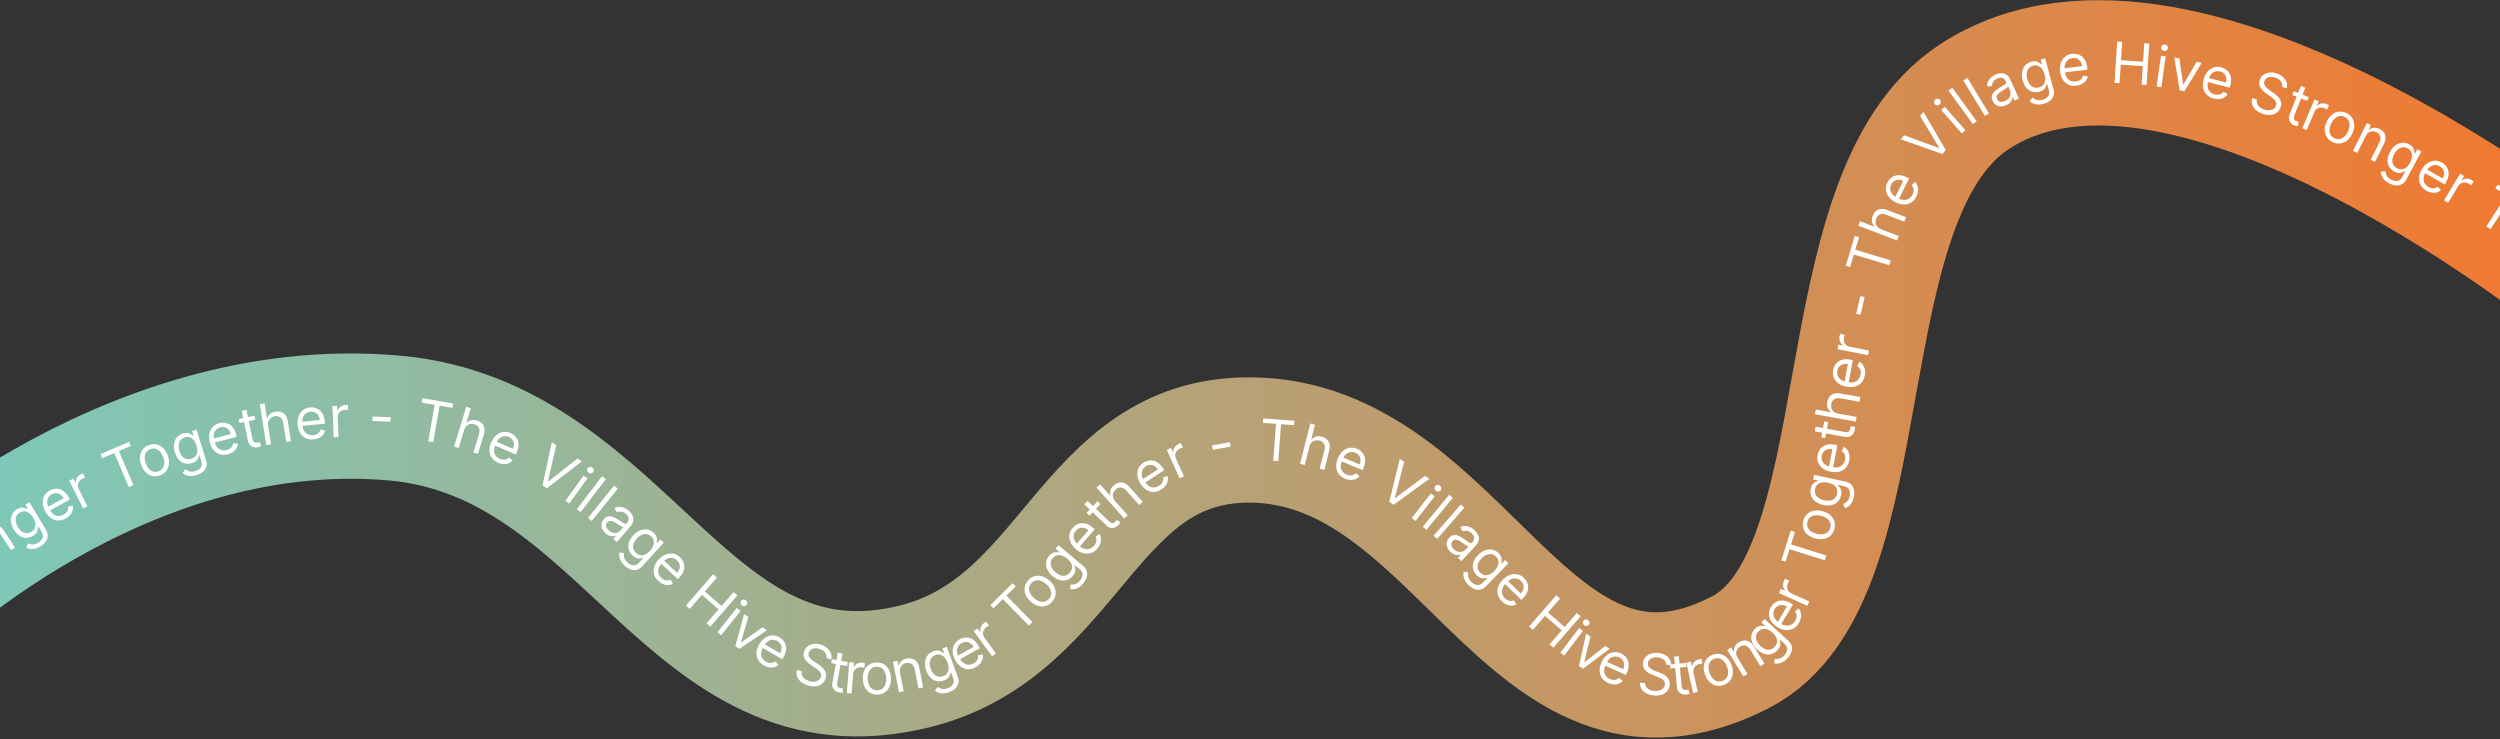 <svg xmlns="http://www.w3.org/2000/svg" width="1512" height="447" viewBox="0 0 1512 447" fill="none"><rect x="0" y="0" width="1512" height="447" fill="#333333" stroke="none"/><path d="M-61 368.856C-61 368.856 71.62 238.084 238.477 252.831C380.157 265.351 415.829 437.574 553.768 402.897C648.888 378.984 657.292 266.094 755.372 266.094C884.975 266.094 924.007 460.5 1052.47 394.56C1140.72 349.265 1100.91 119.326 1194.2 58.43C1323.43 -25.917 1570.5 178.176 1570.5 178.176" stroke="url(#paint0_linear_212_10134)" stroke-width="75.791"></path><path d="M-7.18 328.302L-0.942 337.754L-3.356 339.347L-13.725 323.635L-11.393 322.095L-9.773 324.55L-9.568 324.415C-9.726 323.375 -9.59 322.364 -9.16 321.385C-8.734 320.399 -7.927 319.515 -6.741 318.732C-5.677 318.03 -4.602 317.633 -3.516 317.543C-2.435 317.446 -1.382 317.692 -0.358 318.279C0.661 318.859 1.612 319.818 2.494 321.154L9.082 331.138L6.668 332.731L0.188 322.911C-0.627 321.677 -1.582 320.927 -2.677 320.661C-3.777 320.388 -4.887 320.621 -6.005 321.359C-6.776 321.868 -7.354 322.489 -7.741 323.224C-8.12 323.954 -8.272 324.755 -8.197 325.625C-8.122 326.496 -7.783 327.388 -7.18 328.302Z" fill="white"></path><path d="M24.355 330.466C23.158 331.187 22.036 331.652 20.99 331.862C19.948 332.079 18.99 332.112 18.117 331.96C17.255 331.811 16.487 331.557 15.814 331.199L16.955 328.625C17.355 328.785 17.841 328.95 18.412 329.122C18.986 329.301 19.656 329.351 20.419 329.273C21.194 329.198 22.068 328.868 23.041 328.282C24.343 327.499 25.229 326.537 25.697 325.397C26.165 324.258 25.994 323.016 25.186 321.671L23.215 318.395L23.005 318.521C23 318.925 22.959 319.445 22.884 320.081C22.812 320.706 22.566 321.374 22.145 322.085C21.727 322.784 20.992 323.45 19.942 324.082C18.64 324.865 17.286 325.261 15.879 325.268C14.479 325.271 13.124 324.865 11.814 324.051C10.512 323.233 9.355 321.984 8.344 320.304C7.35 318.651 6.775 317.038 6.619 315.463C6.459 313.881 6.695 312.443 7.327 311.147C7.954 309.845 8.947 308.785 10.305 307.968C11.356 307.336 12.294 307.01 13.121 306.989C13.95 306.957 14.662 307.063 15.257 307.306C15.854 307.538 16.328 307.739 16.678 307.91L16.93 307.758L15.389 305.196L17.783 303.755L27.765 320.348C28.599 321.735 28.962 323.051 28.855 324.299C28.758 325.549 28.303 326.695 27.49 327.737C26.689 328.782 25.644 329.691 24.355 330.466ZM18.939 321.653C19.933 321.055 20.637 320.322 21.049 319.454C21.461 318.587 21.589 317.618 21.432 316.549C21.275 315.48 20.839 314.351 20.123 313.16C19.424 311.998 18.632 311.078 17.747 310.399C16.862 309.721 15.925 309.336 14.935 309.244C13.946 309.153 12.947 309.411 11.939 310.017C10.889 310.649 10.174 311.441 9.793 312.395C9.42 313.344 9.328 314.372 9.518 315.479C9.714 316.581 10.14 317.678 10.797 318.771C11.471 319.891 12.242 320.776 13.11 321.427C13.981 322.066 14.911 322.422 15.899 322.496C16.889 322.557 17.903 322.277 18.939 321.653Z" fill="white"></path><path d="M39.693 313.589C38.1 314.456 36.534 314.853 34.996 314.779C33.461 314.694 32.036 314.186 30.72 313.256C29.407 312.314 28.29 310.997 27.368 309.304C26.446 307.61 25.942 305.949 25.855 304.322C25.772 302.683 26.09 301.198 26.807 299.868C27.528 298.527 28.635 297.45 30.128 296.637C30.989 296.168 31.917 295.848 32.913 295.678C33.909 295.508 34.927 295.559 35.968 295.829C37.004 296.093 38.014 296.641 38.998 297.473C39.981 298.305 40.893 299.492 41.733 301.035L42.319 302.111L29.575 309.051L28.379 306.855L38.54 301.322C38.032 300.389 37.392 299.659 36.62 299.13C35.856 298.597 35.018 298.305 34.105 298.253C33.2 298.197 32.289 298.419 31.37 298.919C30.358 299.47 29.62 300.197 29.154 301.102C28.692 301.996 28.48 302.948 28.519 303.96C28.558 304.971 28.826 305.933 29.322 306.844L30.119 308.308C30.799 309.556 31.59 310.498 32.494 311.131C33.401 311.754 34.364 312.081 35.386 312.111C36.403 312.134 37.424 311.866 38.45 311.307C39.118 310.944 39.67 310.522 40.106 310.042C40.546 309.552 40.86 309.009 41.048 308.414C41.231 307.811 41.275 307.164 41.177 306.473L44.006 305.826C44.201 306.799 44.166 307.767 43.9 308.731C43.63 309.687 43.142 310.585 42.436 311.425C41.727 312.258 40.812 312.979 39.693 313.589Z" fill="white"></path><path d="M50.315 307.54L41.897 290.702L44.396 289.452L45.667 291.996L45.843 291.908C45.733 290.921 45.951 289.968 46.495 289.047C47.039 288.126 47.816 287.414 48.825 286.909C49.015 286.814 49.254 286.699 49.543 286.564C49.831 286.429 50.052 286.332 50.206 286.273L51.521 288.904C51.422 288.926 51.205 288.994 50.869 289.107C50.536 289.209 50.198 289.347 49.855 289.518C49.036 289.927 48.392 290.465 47.92 291.13C47.452 291.784 47.182 292.504 47.109 293.289C47.039 294.064 47.195 294.831 47.575 295.591L52.902 306.246L50.315 307.54Z" fill="white"></path><path d="M61.845 277.088L60.786 274.609L78.097 267.213L79.157 269.692L71.898 272.793L80.701 293.395L77.906 294.589L69.103 273.987L61.845 277.088Z" fill="white"></path><path d="M96.82 287.463C95.227 288.056 93.688 288.197 92.204 287.886C90.727 287.573 89.398 286.86 88.217 285.747C87.044 284.632 86.118 283.164 85.439 281.341C84.755 279.503 84.492 277.775 84.648 276.157C84.811 274.535 85.349 273.123 86.262 271.92C87.182 270.715 88.438 269.816 90.031 269.223C91.624 268.63 93.159 268.49 94.635 268.804C96.12 269.115 97.45 269.831 98.626 270.954C99.81 272.074 100.744 273.553 101.428 275.391C102.106 277.213 102.362 278.931 102.196 280.545C102.037 282.156 101.497 283.564 100.577 284.77C99.665 285.972 98.412 286.87 96.82 287.463ZM95.913 285.028C97.123 284.578 98.003 283.897 98.553 282.986C99.104 282.075 99.378 281.044 99.377 279.894C99.376 278.744 99.156 277.579 98.718 276.399C98.279 275.22 97.682 274.191 96.928 273.312C96.174 272.434 95.289 271.826 94.274 271.488C93.26 271.151 92.147 271.208 90.937 271.658C89.727 272.108 88.849 272.793 88.301 273.711C87.754 274.63 87.482 275.668 87.486 276.826C87.49 277.984 87.711 279.153 88.15 280.332C88.589 281.512 89.184 282.537 89.936 283.408C90.687 284.279 91.569 284.879 92.581 285.209C93.593 285.538 94.703 285.478 95.913 285.028Z" fill="white"></path><path d="M118.911 287.329C117.577 287.745 116.377 287.931 115.311 287.888C114.247 287.852 113.309 287.657 112.496 287.303C111.694 286.954 111.008 286.526 110.439 286.019L112.156 283.788C112.508 284.038 112.941 284.314 113.455 284.616C113.971 284.925 114.609 285.133 115.369 285.238C116.14 285.348 117.067 285.234 118.151 284.895C119.602 284.442 120.69 283.718 121.414 282.721C122.139 281.724 122.267 280.477 121.8 278.98L120.66 275.33L120.426 275.403C120.325 275.794 120.164 276.29 119.94 276.89C119.722 277.48 119.324 278.071 118.747 278.662C118.175 279.243 117.304 279.716 116.135 280.081C114.684 280.534 113.274 280.598 111.906 280.272C110.545 279.943 109.325 279.229 108.245 278.128C107.173 277.024 106.344 275.537 105.76 273.665C105.185 271.824 105.009 270.121 105.23 268.554C105.449 266.979 106.018 265.637 106.939 264.528C107.857 263.411 109.072 262.616 110.585 262.144C111.755 261.778 112.744 261.684 113.552 261.859C114.366 262.025 115.033 262.296 115.553 262.673C116.078 263.04 116.491 263.347 116.791 263.596L117.072 263.508L116.18 260.654L118.848 259.821L124.619 278.305C125.101 279.849 125.142 281.215 124.742 282.401C124.352 283.593 123.639 284.598 122.603 285.418C121.577 286.244 120.346 286.881 118.911 287.329ZM115.735 277.484C116.842 277.138 117.699 276.593 118.305 275.847C118.911 275.101 119.264 274.191 119.365 273.115C119.466 272.039 119.309 270.839 118.895 269.513C118.491 268.218 117.939 267.136 117.24 266.267C116.541 265.399 115.721 264.803 114.781 264.48C113.842 264.157 112.81 264.171 111.687 264.522C110.517 264.887 109.635 265.488 109.04 266.324C108.453 267.158 108.12 268.135 108.042 269.255C107.972 270.372 108.126 271.54 108.506 272.756C108.896 274.004 109.436 275.047 110.125 275.884C110.82 276.712 111.639 277.278 112.581 277.583C113.529 277.877 114.58 277.844 115.735 277.484Z" fill="white"></path><path d="M137.753 274.705C135.995 275.148 134.379 275.143 132.908 274.688C131.443 274.223 130.189 273.377 129.146 272.148C128.109 270.91 127.354 269.356 126.883 267.486C126.411 265.616 126.337 263.883 126.658 262.285C126.986 260.677 127.663 259.318 128.689 258.208C129.721 257.088 131.061 256.321 132.709 255.905C133.66 255.665 134.639 255.587 135.645 255.67C136.652 255.753 137.626 256.056 138.566 256.577C139.505 257.09 140.346 257.872 141.092 258.923C141.837 259.974 142.424 261.351 142.854 263.054L143.154 264.242L129.083 267.791L128.472 265.366L139.69 262.537C139.43 261.507 138.993 260.64 138.377 259.936C137.769 259.23 137.03 258.738 136.159 258.46C135.297 258.181 134.359 258.169 133.344 258.425C132.227 258.706 131.331 259.227 130.655 259.988C129.984 260.738 129.542 261.608 129.328 262.597C129.114 263.587 129.134 264.584 129.388 265.59L129.795 267.207C130.143 268.585 130.675 269.694 131.393 270.533C132.116 271.361 132.968 271.917 133.949 272.201C134.929 272.476 135.985 272.471 137.118 272.185C137.855 272 138.494 271.729 139.037 271.373C139.585 271.007 140.024 270.559 140.354 270.03C140.681 269.492 140.884 268.876 140.962 268.182L143.863 268.26C143.81 269.251 143.534 270.18 143.037 271.047C142.537 271.906 141.841 272.654 140.949 273.292C140.054 273.922 138.989 274.393 137.753 274.705Z" fill="white"></path><path d="M153.877 251.433L154.371 253.834L144.816 255.801L144.321 253.4L153.877 251.433ZM146.197 248.409L149.03 247.826L152.648 265.4C152.812 266.2 153.052 266.776 153.367 267.129C153.687 267.472 154.046 267.673 154.442 267.733C154.844 267.784 155.254 267.766 155.67 267.681C155.982 267.616 156.235 267.548 156.428 267.475C156.62 267.393 156.774 267.328 156.889 267.28L157.989 269.706C157.812 269.818 157.558 269.945 157.229 270.088C156.901 270.238 156.473 270.368 155.945 270.477C155.145 270.642 154.325 270.631 153.486 270.445C152.655 270.258 151.915 269.864 151.266 269.263C150.625 268.661 150.194 267.824 149.973 266.751L146.197 248.409Z" fill="white"></path><path d="M162.157 257.556L163.917 268.743L161.06 269.192L157.158 244.398L160.015 243.948L161.448 253.052L161.69 253.014C161.975 251.985 162.509 251.12 163.291 250.417C164.081 249.706 165.206 249.235 166.667 249.005C167.934 248.806 169.084 248.885 170.117 249.244C171.148 249.595 172.008 250.249 172.696 251.208C173.391 252.157 173.865 253.431 174.116 255.029L175.976 266.845L173.119 267.295L171.289 255.672C171.057 254.195 170.494 253.113 169.6 252.427C168.713 251.731 167.596 251.489 166.248 251.701C165.312 251.849 164.503 252.179 163.823 252.691C163.151 253.202 162.66 253.871 162.352 254.697C162.052 255.521 161.987 256.475 162.157 257.556Z" fill="white"></path><path d="M189.637 265.769C187.831 265.938 186.236 265.685 184.852 265.011C183.475 264.327 182.365 263.299 181.522 261.925C180.687 260.543 180.18 258.892 180 256.972C179.82 255.052 180.011 253.327 180.574 251.797C181.143 250.258 182.02 249.019 183.204 248.079C184.396 247.131 185.837 246.577 187.529 246.419C188.506 246.327 189.485 246.4 190.467 246.636C191.449 246.872 192.365 247.32 193.215 247.979C194.064 248.63 194.776 249.531 195.352 250.684C195.927 251.836 196.297 253.287 196.461 255.036L196.575 256.256L182.127 257.609L181.894 255.12L193.413 254.041C193.314 252.983 193.014 252.06 192.514 251.27C192.021 250.479 191.366 249.879 190.548 249.472C189.738 249.063 188.813 248.908 187.772 249.006C186.625 249.113 185.659 249.491 184.874 250.139C184.097 250.778 183.527 251.57 183.164 252.515C182.801 253.46 182.668 254.449 182.765 255.482L182.921 257.141C183.053 258.557 183.41 259.734 183.99 260.672C184.578 261.602 185.335 262.282 186.261 262.712C187.187 263.134 188.232 263.291 189.395 263.182C190.152 263.111 190.825 262.941 191.415 262.673C192.013 262.395 192.515 262.02 192.922 261.547C193.329 261.065 193.623 260.488 193.807 259.814L196.662 260.335C196.457 261.306 196.043 262.182 195.419 262.962C194.793 263.735 193.991 264.368 193.011 264.862C192.031 265.348 190.907 265.65 189.637 265.769Z" fill="white"></path><path d="M201.82 264.442L201.038 245.634L203.83 245.518L203.948 248.359L204.144 248.35C204.449 247.406 205.038 246.625 205.912 246.008C206.785 245.391 207.786 245.059 208.912 245.012C209.124 245.003 209.39 244.996 209.709 244.991C210.027 244.986 210.269 244.988 210.433 244.998L210.555 247.937C210.456 247.917 210.23 247.889 209.877 247.855C209.531 247.812 209.167 247.798 208.783 247.814C207.869 247.852 207.061 248.078 206.358 248.491C205.664 248.897 205.122 249.442 204.733 250.129C204.353 250.807 204.18 251.571 204.215 252.42L204.71 264.322L201.82 264.442Z" fill="white"></path><path d="M236.261 252.335L236.158 255.029L225.185 254.611L225.288 251.917L236.261 252.335Z" fill="white"></path><path d="M255.083 243.481L255.546 240.824L274.092 244.058L273.628 246.715L265.853 245.359L262.004 267.429L259.01 266.907L262.859 244.836L255.083 243.481Z" fill="white"></path><path d="M280.707 260.088L277.394 270.917L274.628 270.071L281.973 246.069L284.738 246.916L282.041 255.729L282.276 255.801C282.982 255 283.841 254.455 284.852 254.167C285.874 253.872 287.091 253.942 288.505 254.375C289.732 254.75 290.731 255.325 291.502 256.099C292.276 256.866 292.763 257.831 292.962 258.994C293.172 260.152 293.04 261.504 292.566 263.051L289.066 274.489L286.3 273.643L289.743 262.392C290.181 260.962 290.148 259.743 289.645 258.735C289.152 257.721 288.253 257.014 286.948 256.615C286.042 256.338 285.171 256.281 284.335 256.443C283.507 256.609 282.773 256.995 282.134 257.603C281.503 258.213 281.028 259.042 280.707 260.088Z" fill="white"></path><path d="M301.3 279.889C299.636 279.167 298.36 278.178 297.472 276.92C296.594 275.657 296.117 274.221 296.04 272.612C295.974 270.998 296.325 269.306 297.092 267.537C297.859 265.768 298.858 264.349 300.088 263.279C301.328 262.205 302.694 261.542 304.184 261.288C305.685 261.031 307.215 261.24 308.774 261.917C309.674 262.307 310.497 262.842 311.244 263.522C311.991 264.202 312.578 265.036 313.005 266.022C313.435 267.002 313.625 268.135 313.574 269.422C313.524 270.709 313.149 272.159 312.45 273.77L311.963 274.895L298.65 269.121L299.644 266.827L310.259 271.431C310.681 270.456 310.864 269.502 310.805 268.568C310.755 267.638 310.469 266.797 309.949 266.046C309.436 265.298 308.7 264.716 307.74 264.3C306.683 263.842 305.655 263.708 304.655 263.898C303.666 264.083 302.785 264.503 302.012 265.156C301.239 265.809 300.646 266.612 300.233 267.564L299.57 269.093C299.005 270.397 298.75 271.6 298.806 272.703C298.873 273.8 299.209 274.761 299.814 275.584C300.422 276.4 301.262 277.041 302.334 277.505C303.031 277.808 303.703 277.983 304.35 278.032C305.007 278.077 305.628 277.99 306.213 277.772C306.801 277.546 307.337 277.181 307.822 276.679L310.074 278.511C309.427 279.263 308.642 279.831 307.718 280.214C306.798 280.59 305.79 280.759 304.694 280.72C303.601 280.673 302.47 280.396 301.3 279.889Z" fill="white"></path><path d="M336.408 269.183L331.422 291.026L331.67 291.183L349.256 277.301L351.95 279.003L330.751 295.299L328.099 293.623L333.715 267.481L336.408 269.183Z" fill="white"></path><path d="M341.961 302.855L352.982 287.594L355.327 289.287L344.306 304.548L341.961 302.855ZM356.012 285.911C355.555 285.581 355.273 285.141 355.167 284.59C355.067 284.045 355.175 283.553 355.49 283.116C355.806 282.679 356.239 282.422 356.788 282.345C357.344 282.273 357.851 282.402 358.308 282.732C358.765 283.062 359.043 283.5 359.143 284.045C359.249 284.596 359.145 285.09 358.829 285.527C358.513 285.964 358.077 286.219 357.521 286.291C356.972 286.368 356.469 286.241 356.012 285.911Z" fill="white"></path><path d="M366.422 289.781L351.17 309.716L348.873 307.958L364.125 288.024L366.422 289.781Z" fill="white"></path><path d="M373.626 295.501L357.898 315.062L355.644 313.25L371.372 293.688L373.626 295.501Z" fill="white"></path><path d="M366.262 322.571C365.357 321.794 364.682 320.918 364.237 319.944C363.797 318.963 363.64 317.961 363.765 316.938C363.895 315.908 364.359 314.928 365.157 313.998C365.86 313.18 366.591 312.655 367.349 312.423C368.113 312.186 368.89 312.153 369.68 312.324C370.469 312.496 371.251 312.79 372.024 313.206C372.809 313.621 373.57 314.07 374.308 314.553C375.272 315.187 376.047 315.707 376.635 316.114C377.233 316.521 377.718 316.759 378.088 316.829C378.465 316.905 378.805 316.766 379.108 316.413L379.172 316.338C379.96 315.421 380.321 314.492 380.255 313.553C380.195 312.619 379.66 311.718 378.65 310.85C377.602 309.951 376.584 309.475 375.595 309.423C374.606 309.371 373.767 309.501 373.078 309.814L371.634 307.282C372.751 306.734 373.827 306.484 374.862 306.532C375.909 306.58 376.883 306.825 377.786 307.266C378.7 307.706 379.517 308.235 380.236 308.852C380.695 309.246 381.174 309.754 381.673 310.377C382.184 310.998 382.575 311.716 382.845 312.53C383.122 313.349 383.156 314.256 382.948 315.251C382.74 316.246 382.149 317.311 381.175 318.445L373.096 327.856L370.902 325.972L372.562 324.038L372.45 323.942C372.036 324.124 371.503 324.243 370.852 324.299C370.202 324.354 369.482 324.258 368.692 324.011C367.903 323.764 367.093 323.284 366.262 322.571ZM368.289 320.887C369.157 321.632 370.035 322.089 370.923 322.259C371.817 322.435 372.647 322.383 373.414 322.104C374.187 321.831 374.829 321.397 375.34 320.802L377.065 318.793C376.876 318.825 376.583 318.752 376.187 318.573C375.803 318.394 375.377 318.163 374.909 317.88C374.453 317.596 374.011 317.313 373.584 317.033C373.169 316.752 372.83 316.526 372.568 316.354C371.934 315.939 371.297 315.602 370.657 315.344C370.029 315.085 369.422 314.989 368.836 315.057C368.262 315.124 367.735 315.436 367.256 315.994C366.602 316.757 366.389 317.575 366.618 318.45C366.858 319.324 367.415 320.136 368.289 320.887Z" fill="white"></path><path d="M377.763 342.105C376.731 341.164 375.964 340.222 375.464 339.28C374.957 338.343 374.652 337.435 374.548 336.555C374.444 335.686 374.467 334.878 374.618 334.131L377.41 334.487C377.372 334.917 377.353 335.43 377.351 336.026C377.345 336.627 377.488 337.283 377.781 337.992C378.075 338.713 378.641 339.456 379.481 340.221C380.604 341.245 381.778 341.818 383.004 341.941C384.231 342.063 385.372 341.544 386.429 340.385L389.004 337.559L388.823 337.394C388.435 337.504 387.925 337.615 387.294 337.725C386.675 337.835 385.964 337.789 385.162 337.589C384.372 337.389 383.524 336.876 382.619 336.05C381.495 335.027 380.729 333.842 380.32 332.496C379.916 331.155 379.917 329.741 380.322 328.253C380.734 326.771 381.6 325.305 382.921 323.856C384.22 322.431 385.601 321.418 387.066 320.818C388.535 320.212 389.981 320.027 391.404 320.261C392.831 320.49 394.131 321.138 395.302 322.206C396.208 323.032 396.789 323.838 397.045 324.624C397.313 325.41 397.416 326.122 397.353 326.761C397.301 327.4 397.244 327.911 397.181 328.296L397.398 328.494L399.413 326.284L401.478 328.166L388.434 342.478C387.345 343.674 386.187 344.399 384.961 344.652C383.735 344.917 382.507 344.809 381.276 344.328C380.045 343.859 378.875 343.118 377.763 342.105ZM384.659 334.394C385.516 335.176 386.42 335.64 387.369 335.787C388.319 335.934 389.283 335.779 390.263 335.323C391.242 334.867 392.2 334.126 393.135 333.099C394.049 332.096 394.704 331.074 395.101 330.032C395.498 328.99 395.599 327.982 395.403 327.008C395.208 326.033 394.675 325.15 393.806 324.358C392.9 323.532 391.936 323.074 390.914 322.982C389.898 322.896 388.886 323.102 387.88 323.6C386.88 324.103 385.95 324.826 385.092 325.768C384.211 326.734 383.583 327.726 383.208 328.744C382.845 329.762 382.769 330.754 382.982 331.722C383.206 332.689 383.765 333.58 384.659 334.394Z" fill="white"></path><path d="M398.234 351.44C396.904 350.206 396.03 348.849 395.61 347.367C395.202 345.885 395.229 344.372 395.692 342.828C396.166 341.284 397.059 339.805 398.37 338.392C399.682 336.978 401.095 335.972 402.611 335.371C404.138 334.771 405.646 334.599 407.136 334.855C408.637 335.111 410.01 335.817 411.256 336.973C411.975 337.64 412.574 338.419 413.052 339.308C413.53 340.198 413.807 341.179 413.882 342.252C413.962 343.318 413.765 344.45 413.289 345.648C412.814 346.845 411.978 348.087 410.784 349.375L409.95 350.273L399.313 340.403L401.013 338.571L409.494 346.44C410.217 345.661 410.706 344.822 410.961 343.922C411.223 343.028 411.233 342.14 410.992 341.259C410.756 340.383 410.256 339.589 409.489 338.878C408.644 338.094 407.719 337.626 406.713 337.473C405.719 337.319 404.749 337.422 403.802 337.781C402.856 338.14 402.03 338.7 401.324 339.461L400.19 340.683C399.223 341.725 398.583 342.775 398.27 343.833C397.969 344.891 397.966 345.909 398.263 346.886C398.565 347.858 399.145 348.741 400.001 349.536C400.558 350.052 401.134 350.441 401.727 350.702C402.333 350.963 402.947 351.088 403.571 351.076C404.201 351.058 404.827 350.893 405.452 350.58L406.967 353.056C406.106 353.551 405.177 353.826 404.179 353.88C403.186 353.929 402.18 353.753 401.159 353.351C400.143 352.944 399.168 352.307 398.234 351.44Z" fill="white"></path><path d="M414.856 366.244L431.316 347.294L433.611 349.287L426.281 357.726L436.385 366.502L443.715 358.064L446.009 360.057L429.55 379.006L427.255 377.013L434.617 368.538L424.513 359.761L417.151 368.237L414.856 366.244Z" fill="white"></path><path d="M433.885 382.41L445.608 367.681L447.871 369.482L436.148 384.211L433.885 382.41ZM448.713 366.142C448.272 365.791 448.011 365.338 447.93 364.783C447.856 364.233 447.987 363.748 448.323 363.326C448.659 362.904 449.103 362.667 449.655 362.616C450.214 362.57 450.714 362.723 451.155 363.074C451.596 363.425 451.854 363.875 451.928 364.425C452.008 364.98 451.881 365.468 451.545 365.89C451.209 366.312 450.762 366.546 450.203 366.592C449.651 366.643 449.154 366.493 448.713 366.142Z" fill="white"></path><path d="M463.753 381.203L447.117 392.431L444.728 390.714L450.057 371.364L452.605 373.194L448.073 388.41L448.233 388.524L461.205 379.372L463.753 381.203Z" fill="white"></path><path d="M461.946 402.441C460.377 401.53 459.226 400.398 458.49 399.045C457.766 397.689 457.46 396.207 457.572 394.6C457.695 392.989 458.24 391.35 459.209 389.683C460.177 388.015 461.335 386.722 462.681 385.804C464.039 384.882 465.472 384.382 466.982 384.305C468.503 384.224 469.998 384.611 471.467 385.465C472.315 385.957 473.07 386.585 473.733 387.348C474.395 388.11 474.881 389.007 475.19 390.036C475.503 391.059 475.559 392.207 475.358 393.479C475.158 394.752 474.616 396.148 473.734 397.667L473.118 398.726L460.571 391.438L461.827 389.276L471.831 395.087C472.364 394.169 472.657 393.242 472.708 392.308C472.766 391.378 472.581 390.51 472.152 389.703C471.73 388.901 471.067 388.237 470.162 387.711C469.166 387.133 468.16 386.879 467.145 386.951C466.142 387.02 465.218 387.334 464.374 387.892C463.529 388.451 462.847 389.179 462.326 390.076L461.488 391.517C460.774 392.746 460.381 393.912 460.308 395.013C460.247 396.111 460.468 397.104 460.973 397.993C461.481 398.874 462.241 399.608 463.251 400.195C463.908 400.576 464.555 400.829 465.191 400.953C465.839 401.075 466.466 401.061 467.072 400.912C467.682 400.756 468.258 400.457 468.798 400.015L470.82 402.097C470.09 402.769 469.244 403.241 468.282 403.514C467.324 403.78 466.304 403.829 465.219 403.663C464.139 403.489 463.048 403.082 461.946 402.441Z" fill="white"></path><path d="M499.866 397.96C500.111 396.733 499.842 395.632 499.061 394.655C498.279 393.679 497.166 392.955 495.721 392.484C494.664 392.14 493.684 392.01 492.78 392.093C491.884 392.18 491.117 392.45 490.48 392.904C489.85 393.36 489.411 393.969 489.163 394.73C488.955 395.367 488.928 395.964 489.082 396.521C489.246 397.073 489.519 397.579 489.902 398.039C490.287 398.491 490.713 398.9 491.178 399.267C491.645 399.625 492.081 399.935 492.486 400.196L494.697 401.638C495.266 402.004 495.884 402.454 496.551 402.99C497.227 403.528 497.833 404.159 498.37 404.884C498.918 405.604 499.295 406.423 499.503 407.342C499.711 408.26 499.633 409.279 499.268 410.397C498.848 411.687 498.13 412.742 497.115 413.563C496.108 414.386 494.86 414.895 493.37 415.088C491.888 415.284 490.231 415.084 488.397 414.486C486.688 413.929 485.298 413.171 484.227 412.212C483.164 411.256 482.436 410.168 482.042 408.948C481.657 407.731 481.63 406.455 481.962 405.119L484.945 406.091C484.729 407.018 484.789 407.862 485.125 408.625C485.471 409.382 486.005 410.038 486.728 410.591C487.46 411.139 488.3 411.567 489.248 411.876C490.351 412.235 491.4 412.379 492.394 412.308C493.391 412.229 494.251 411.951 494.973 411.473C495.699 410.987 496.203 410.31 496.487 409.439C496.745 408.647 496.733 407.93 496.453 407.289C496.172 406.647 495.721 406.053 495.1 405.507C494.478 404.961 493.786 404.435 493.023 403.928L490.36 402.133C488.67 400.989 487.443 399.743 486.68 398.394C485.916 397.045 485.796 395.567 486.32 393.959C486.756 392.623 487.497 391.575 488.543 390.816C489.6 390.052 490.832 389.594 492.239 389.442C493.656 389.285 495.127 389.455 496.649 389.951C498.187 390.452 499.465 391.174 500.481 392.115C501.501 393.049 502.205 394.103 502.596 395.279C502.994 396.457 503.016 397.654 502.663 398.871L499.866 397.96Z" fill="white"></path><path d="M512.723 400.396L512.291 402.809L502.688 401.087L503.121 398.674L512.723 400.396ZM506.715 394.737L509.562 395.247L506.396 412.908C506.252 413.712 506.26 414.336 506.421 414.78C506.592 415.218 506.85 415.538 507.195 415.741C507.55 415.937 507.937 416.073 508.355 416.148C508.669 416.204 508.929 416.234 509.136 416.238C509.344 416.234 509.51 416.231 509.635 416.228L509.756 418.89C509.55 418.927 509.268 418.951 508.909 418.962C508.549 418.98 508.103 418.942 507.572 418.847C506.768 418.703 506.011 418.388 505.301 417.904C504.599 417.421 504.058 416.781 503.678 415.982C503.306 415.185 503.217 414.247 503.41 413.17L506.715 394.737Z" fill="white"></path><path d="M512.157 419.217L513.622 400.449L516.407 400.666L516.186 403.501L516.382 403.516C516.796 402.614 517.474 401.909 518.415 401.4C519.357 400.892 520.389 400.682 521.513 400.769C521.725 400.786 521.99 400.81 522.307 400.843C522.624 400.876 522.863 400.907 523.025 400.936L522.796 403.869C522.7 403.837 522.479 403.783 522.132 403.706C521.795 403.623 521.434 403.566 521.052 403.536C520.139 403.465 519.31 403.593 518.563 403.92C517.825 404.239 517.222 404.717 516.755 405.352C516.296 405.98 516.034 406.718 515.968 407.565L515.041 419.442L512.157 419.217Z" fill="white"></path><path d="M530.827 420.098C529.13 420.178 527.621 419.845 526.301 419.097C524.99 418.35 523.941 417.266 523.154 415.848C522.375 414.429 521.939 412.748 521.847 410.805C521.754 408.847 522.028 407.12 522.669 405.625C523.318 404.131 524.26 402.949 525.495 402.081C526.738 401.212 528.209 400.737 529.906 400.657C531.604 400.577 533.108 400.91 534.42 401.658C535.739 402.405 536.789 403.492 537.568 404.92C538.355 406.347 538.796 408.039 538.888 409.998C538.98 411.94 538.702 413.655 538.052 415.142C537.411 416.628 536.469 417.806 535.226 418.674C533.991 419.543 532.525 420.017 530.827 420.098ZM530.704 417.502C531.994 417.441 533.039 417.06 533.84 416.36C534.641 415.659 535.216 414.761 535.565 413.665C535.914 412.568 536.059 411.392 535.999 410.135C535.94 408.878 535.684 407.716 535.233 406.65C534.782 405.583 534.124 404.735 533.26 404.105C532.395 403.476 531.319 403.191 530.029 403.252C528.74 403.313 527.694 403.698 526.894 404.407C526.093 405.116 525.518 406.022 525.17 407.127C524.821 408.231 524.677 409.412 524.736 410.669C524.796 411.925 525.051 413.083 525.502 414.141C525.953 415.2 526.61 416.04 527.474 416.661C528.338 417.283 529.415 417.563 530.704 417.502Z" fill="white"></path><path d="M544.357 406.993L546.548 418.103L543.71 418.663L540.068 400.194L542.81 399.653L543.379 402.539L543.619 402.492C543.867 401.468 544.376 400.585 545.145 399.842C545.913 399.091 546.995 398.578 548.389 398.303C549.64 398.056 550.785 398.097 551.824 398.425C552.861 398.745 553.743 399.371 554.468 400.302C555.191 401.225 555.708 402.473 556.017 404.044L558.332 415.78L555.494 416.339L553.218 404.796C552.932 403.345 552.332 402.289 551.419 401.628C550.504 400.959 549.389 400.754 548.075 401.013C547.169 401.192 546.398 401.548 545.762 402.081C545.134 402.613 544.69 403.296 544.43 404.131C544.169 404.965 544.145 405.919 544.357 406.993Z" fill="white"></path><path d="M573.995 418.648C572.683 419.128 571.493 419.372 570.426 419.379C569.361 419.394 568.415 419.244 567.586 418.93C566.768 418.62 566.063 418.225 565.47 417.746L567.078 415.435C567.442 415.668 567.887 415.923 568.415 416.199C568.945 416.484 569.593 416.661 570.357 416.729C571.132 416.802 572.053 416.644 573.12 416.254C574.547 415.732 575.599 414.956 576.275 413.926C576.951 412.896 577.019 411.644 576.481 410.171L575.168 406.579L574.937 406.664C574.856 407.059 574.718 407.562 574.523 408.172C574.334 408.772 573.965 409.381 573.416 409.999C572.873 410.607 572.026 411.121 570.875 411.542C569.447 412.064 568.042 412.195 566.66 411.935C565.285 411.672 564.032 411.016 562.9 409.968C561.777 408.918 560.878 407.471 560.205 405.63C559.543 403.819 559.285 402.125 559.431 400.55C559.574 398.966 560.079 397.598 560.945 396.446C561.809 395.287 562.985 394.435 564.473 393.891C565.624 393.47 566.608 393.328 567.423 393.465C568.244 393.591 568.923 393.83 569.46 394.181C570.002 394.523 570.429 394.81 570.741 395.044L571.017 394.943L569.991 392.134L572.615 391.175L579.264 409.362C579.82 410.881 579.926 412.243 579.584 413.447C579.251 414.656 578.587 415.695 577.591 416.563C576.606 417.437 575.407 418.132 573.995 418.648ZM570.351 408.967C571.441 408.568 572.27 407.982 572.84 407.209C573.41 406.435 573.719 405.508 573.768 404.429C573.817 403.35 573.603 402.158 573.126 400.853C572.66 399.58 572.058 398.525 571.318 397.691C570.578 396.857 569.731 396.301 568.776 396.023C567.822 395.746 566.793 395.809 565.688 396.213C564.537 396.634 563.684 397.276 563.13 398.14C562.584 399.001 562.298 399.993 562.273 401.115C562.257 402.235 562.467 403.393 562.905 404.59C563.354 405.818 563.942 406.834 564.671 407.638C565.405 408.431 566.25 408.957 567.206 409.216C568.167 409.465 569.215 409.382 570.351 408.967Z" fill="white"></path><path d="M590.108 403.497C588.524 404.381 586.962 404.794 585.424 404.736C583.888 404.666 582.457 404.173 581.132 403.257C579.809 402.329 578.678 401.024 577.739 399.34C576.799 397.656 576.278 396.001 576.175 394.374C576.075 392.736 576.377 391.249 577.081 389.911C577.787 388.562 578.883 387.473 580.367 386.645C581.223 386.167 582.148 385.838 583.142 385.658C584.136 385.477 585.155 385.517 586.198 385.777C587.238 386.03 588.253 386.567 589.245 387.389C590.237 388.211 591.161 389.389 592.017 390.923L592.614 391.993L579.943 399.064L578.725 396.881L588.828 391.243C588.31 390.316 587.663 389.591 586.885 389.071C586.115 388.546 585.274 388.262 584.361 388.22C583.456 388.173 582.546 388.404 581.633 388.914C580.627 389.475 579.896 390.211 579.44 391.12C578.987 392.019 578.785 392.974 578.835 393.985C578.884 394.995 579.162 395.954 579.667 396.86L580.48 398.316C581.172 399.557 581.974 400.49 582.884 401.114C583.797 401.728 584.764 402.044 585.785 402.064C586.803 402.076 587.821 401.798 588.842 401.228C589.505 400.858 590.053 400.431 590.484 399.947C590.919 399.451 591.227 398.905 591.409 398.308C591.586 397.704 591.623 397.056 591.518 396.366L594.34 395.69C594.545 396.66 594.52 397.629 594.264 398.595C594.004 399.555 593.525 400.458 592.829 401.305C592.128 402.145 591.221 402.876 590.108 403.497Z" fill="white"></path><path d="M600.024 396.935L588.936 381.722L591.194 380.076L592.869 382.374L593.028 382.258C592.756 381.303 592.813 380.327 593.198 379.329C593.582 378.33 594.23 377.499 595.141 376.835C595.313 376.71 595.53 376.557 595.792 376.376C596.055 376.195 596.257 376.063 596.398 375.98L598.131 378.357C598.037 378.395 597.834 378.497 597.521 378.665C597.21 378.821 596.899 379.012 596.589 379.238C595.85 379.777 595.302 380.413 594.948 381.147C594.594 381.869 594.447 382.624 594.505 383.411C594.564 384.186 594.844 384.918 595.345 385.604L602.361 395.231L600.024 396.935Z" fill="white"></path><path d="M600.867 367.862L598.978 365.938L612.41 352.749L614.299 354.673L608.667 360.203L624.364 376.189L622.195 378.318L606.499 362.332L600.867 367.862Z" fill="white"></path><path d="M636.341 363.938C635.215 365.211 633.924 366.059 632.468 366.483C631.017 366.901 629.509 366.898 627.944 366.472C626.383 366.04 624.875 365.18 623.419 363.891C621.951 362.591 620.905 361.19 620.281 359.688C619.663 358.18 619.473 356.681 619.713 355.191C619.957 353.694 620.643 352.31 621.769 351.037C622.896 349.765 624.185 348.919 625.635 348.501C627.091 348.077 628.602 348.083 630.168 348.521C631.74 348.952 633.26 349.817 634.728 351.117C636.184 352.406 637.218 353.802 637.831 355.304C638.448 356.801 638.635 358.297 638.39 359.794C638.151 361.284 637.468 362.666 636.341 363.938ZM634.396 362.216C635.252 361.249 635.708 360.235 635.765 359.172C635.822 358.109 635.579 357.071 635.037 356.056C634.495 355.041 633.753 354.117 632.811 353.283C631.869 352.449 630.858 351.821 629.779 351.401C628.7 350.98 627.634 350.86 626.58 351.04C625.526 351.22 624.571 351.793 623.715 352.759C622.859 353.726 622.406 354.743 622.355 355.811C622.304 356.88 622.553 357.924 623.101 358.944C623.649 359.964 624.395 360.891 625.337 361.725C626.279 362.559 627.286 363.184 628.359 363.599C629.432 364.014 630.493 364.129 631.54 363.944C632.588 363.758 633.54 363.183 634.396 362.216Z" fill="white"></path><path d="M655.086 352.848C654.19 353.92 653.282 354.727 652.361 355.267C651.447 355.813 650.553 356.157 649.678 356.299C648.815 356.44 648.007 356.452 647.254 356.334L647.49 353.528C647.921 353.548 648.434 353.545 649.029 353.521C649.631 353.502 650.28 353.331 650.976 353.007C651.683 352.683 652.401 352.085 653.13 351.214C654.104 350.047 654.626 348.849 654.696 347.619C654.766 346.389 654.199 345.271 652.995 344.265L650.061 341.813L649.903 342.001C650.03 342.384 650.163 342.888 650.3 343.514C650.436 344.129 650.421 344.84 650.256 345.65C650.09 346.448 649.614 347.317 648.828 348.258C647.853 349.424 646.702 350.24 645.375 350.707C644.053 351.168 642.641 351.227 641.137 350.886C639.638 350.539 638.136 349.737 636.632 348.479C635.152 347.243 634.081 345.906 633.419 344.469C632.75 343.026 632.502 341.59 632.676 340.159C632.843 338.723 633.435 337.397 634.451 336.18C635.237 335.24 636.018 334.625 636.792 334.335C637.566 334.034 638.273 333.901 638.914 333.936C639.554 333.96 640.068 333.995 640.455 334.042L640.644 333.816L638.349 331.898L640.141 329.754L655 342.171C656.241 343.208 657.015 344.334 657.321 345.548C657.638 346.761 657.583 347.993 657.156 349.243C656.74 350.493 656.05 351.695 655.086 352.848ZM647.085 346.291C647.829 345.4 648.254 344.478 648.36 343.523C648.466 342.568 648.27 341.611 647.773 340.652C647.275 339.693 646.493 338.768 645.427 337.877C644.387 337.008 643.337 336.397 642.279 336.045C641.221 335.693 640.209 335.636 639.244 335.873C638.279 336.11 637.42 336.68 636.665 337.583C635.879 338.523 635.463 339.506 635.415 340.531C635.373 341.55 635.622 342.552 636.163 343.536C636.709 344.514 637.471 345.411 638.449 346.229C639.452 347.067 640.47 347.651 641.503 347.982C642.535 348.302 643.53 348.335 644.488 348.081C645.444 347.815 646.31 347.218 647.085 346.291Z" fill="white"></path><path d="M663.672 331.756C662.484 333.128 661.157 334.048 659.691 334.518C658.223 334.977 656.711 335.002 655.152 334.592C653.593 334.172 652.084 333.33 650.626 332.068C649.169 330.805 648.114 329.427 647.462 327.933C646.81 326.428 646.586 324.926 646.791 323.429C646.996 321.92 647.654 320.523 648.767 319.238C649.408 318.497 650.166 317.872 651.039 317.363C651.912 316.854 652.883 316.544 653.952 316.433C655.015 316.316 656.153 316.474 657.366 316.909C658.579 317.343 659.849 318.135 661.177 319.285L662.104 320.087L652.604 331.057L650.714 329.42L658.288 320.674C657.485 319.979 656.63 319.519 655.721 319.294C654.819 319.064 653.931 319.084 653.058 319.355C652.191 319.62 651.415 320.148 650.731 320.939C649.977 321.81 649.54 322.75 649.422 323.761C649.302 324.76 649.438 325.726 649.83 326.66C650.221 327.593 650.809 328.4 651.593 329.079L652.853 330.17C653.928 331.101 655 331.704 656.068 331.981C657.135 332.246 658.152 332.214 659.119 331.883C660.08 331.548 660.943 330.939 661.707 330.055C662.205 329.481 662.574 328.893 662.814 328.29C663.054 327.677 663.157 327.058 663.124 326.435C663.085 325.806 662.898 325.185 662.565 324.572L664.987 322.973C665.511 323.816 665.817 324.735 665.906 325.731C665.989 326.721 665.847 327.734 665.481 328.768C665.109 329.797 664.506 330.793 663.672 331.756Z" fill="white"></path><path d="M663.845 303.134L665.62 304.826L658.888 311.887L657.114 310.196L663.845 303.134ZM655.811 305.026L657.807 302.932L670.794 315.312C671.386 315.876 671.911 316.213 672.37 316.324C672.829 316.423 673.238 316.384 673.598 316.208C673.958 316.02 674.284 315.772 674.577 315.465C674.797 315.234 674.966 315.034 675.083 314.863C675.194 314.687 675.284 314.546 675.35 314.441L677.637 315.808C677.555 316 677.419 316.249 677.23 316.554C677.047 316.865 676.769 317.215 676.397 317.606C675.833 318.197 675.154 318.655 674.358 318.981C673.568 319.3 672.735 319.398 671.86 319.275C670.99 319.145 670.159 318.703 669.366 317.947L655.811 305.026Z" fill="white"></path><path d="M674.489 303.209L682.032 311.655L679.875 313.582L663.156 294.86L665.314 292.934L671.453 299.808L671.635 299.645C671.317 298.626 671.296 297.609 671.573 296.594C671.851 295.569 672.542 294.563 673.645 293.578C674.602 292.724 675.611 292.167 676.673 291.909C677.73 291.645 678.807 291.729 679.905 292.161C681.004 292.582 682.092 293.396 683.17 294.602L691.137 303.524L688.98 305.451L681.143 296.675C680.147 295.56 679.087 294.956 677.964 294.864C676.842 294.76 675.772 295.162 674.754 296.071C674.047 296.702 673.546 297.418 673.252 298.217C672.965 299.011 672.915 299.838 673.103 300.7C673.298 301.556 673.76 302.392 674.489 303.209Z" fill="white"></path><path d="M702.458 295.976C700.94 296.968 699.411 297.488 697.871 297.538C696.335 297.575 694.873 297.183 693.487 296.361C692.103 295.528 690.884 294.304 689.83 292.69C688.775 291.076 688.14 289.461 687.923 287.845C687.71 286.218 687.907 284.713 688.516 283.33C689.127 281.935 690.144 280.773 691.567 279.843C692.388 279.307 693.288 278.914 694.267 278.665C695.246 278.416 696.265 278.384 697.324 278.571C698.378 278.751 699.429 279.216 700.476 279.967C701.523 280.718 702.526 281.828 703.487 283.299L704.157 284.325L692.009 292.262L690.642 290.169L700.327 283.841C699.747 282.952 699.05 282.274 698.239 281.809C697.434 281.339 696.575 281.115 695.662 281.136C694.755 281.152 693.864 281.446 692.988 282.018C692.024 282.649 691.346 283.433 690.954 284.372C690.565 285.3 690.43 286.266 690.55 287.271C690.67 288.277 691.013 289.213 691.581 290.082L692.492 291.478C693.27 292.668 694.134 293.543 695.085 294.102C696.039 294.65 697.026 294.899 698.046 294.847C699.062 294.788 700.059 294.44 701.037 293.801C701.673 293.385 702.19 292.921 702.586 292.408C702.986 291.883 703.255 291.317 703.394 290.709C703.529 290.094 703.521 289.445 703.368 288.764L706.137 287.892C706.409 288.847 706.451 289.815 706.263 290.797C706.07 291.772 705.656 292.706 705.019 293.6C704.379 294.487 703.525 295.279 702.458 295.976Z" fill="white"></path><path d="M713.395 289.251L705.692 272.074L708.241 270.931L709.405 273.525L709.584 273.445C709.516 272.454 709.773 271.511 710.356 270.614C710.938 269.716 711.744 269.037 712.773 268.576C712.967 268.489 713.211 268.384 713.505 268.261C713.799 268.138 714.024 268.051 714.18 267.999L715.383 270.683C715.284 270.7 715.064 270.759 714.723 270.858C714.387 270.946 714.043 271.069 713.693 271.226C712.858 271.6 712.191 272.11 711.692 272.754C711.197 273.388 710.897 274.096 710.791 274.878C710.689 275.649 710.812 276.422 711.159 277.198L716.034 288.067L713.395 289.251Z" fill="white"></path><path d="M743.822 267.401L744.308 270.054L733.507 272.034L733.021 269.382L743.822 267.401Z" fill="white"></path><path d="M763.855 255.761L764.054 253.072L782.828 254.463L782.629 257.152L774.757 256.569L773.102 278.911L770.071 278.687L771.726 256.344L763.855 255.761Z" fill="white"></path><path d="M791.888 270.221L789.115 281.201L786.31 280.493L792.457 256.157L795.261 256.865L793.004 265.801L793.242 265.861C793.908 265.026 794.738 264.44 795.734 264.101C796.74 263.757 797.959 263.766 799.393 264.128C800.637 264.442 801.663 264.967 802.472 265.702C803.283 266.429 803.816 267.369 804.073 268.521C804.34 269.667 804.275 271.024 803.879 272.593L800.95 284.19L798.146 283.482L801.027 272.074C801.393 270.625 801.3 269.409 800.747 268.426C800.205 267.438 799.272 266.777 797.949 266.443C797.03 266.211 796.157 266.197 795.33 266.401C794.511 266.607 793.798 267.029 793.19 267.668C792.59 268.309 792.156 269.16 791.888 270.221Z" fill="white"></path><path d="M813.461 289.475C811.789 288.771 810.503 287.794 809.602 286.545C808.711 285.292 808.219 283.861 808.126 282.253C808.043 280.639 808.376 278.944 809.125 277.168C809.874 275.391 810.857 273.961 812.076 272.879C813.306 271.792 814.664 271.114 816.151 270.845C817.65 270.572 819.182 270.766 820.748 271.426C821.651 271.807 822.48 272.333 823.234 273.006C823.988 273.678 824.584 274.505 825.021 275.488C825.462 276.462 825.663 277.594 825.626 278.881C825.589 280.169 825.229 281.622 824.547 283.241L824.071 284.37L810.699 278.735L811.67 276.431L822.331 280.924C822.744 279.945 822.916 278.989 822.848 278.056C822.788 277.127 822.493 276.289 821.965 275.543C821.445 274.801 820.703 274.226 819.739 273.82C818.677 273.373 817.648 273.249 816.65 273.45C815.663 273.645 814.786 274.074 814.02 274.735C813.254 275.396 812.669 276.205 812.266 277.161L811.619 278.697C811.067 280.007 810.825 281.213 810.893 282.315C810.971 283.412 811.317 284.369 811.93 285.186C812.547 285.995 813.393 286.627 814.47 287.081C815.17 287.376 815.844 287.544 816.491 287.587C817.149 287.625 817.769 287.531 818.351 287.307C818.937 287.075 819.469 286.705 819.949 286.198L822.219 288.006C821.58 288.765 820.801 289.341 819.882 289.734C818.966 290.119 817.96 290.298 816.863 290.27C815.769 290.235 814.635 289.97 813.461 289.475Z" fill="white"></path><path d="M849.218 279.352L843.629 301.048L843.873 301.212L861.836 287.822L864.482 289.598L842.84 305.301L840.235 303.553L846.572 277.576L849.218 279.352Z" fill="white"></path><path d="M853.827 313.269L865.39 298.413L867.672 300.19L856.11 315.046L853.827 313.269ZM868.477 296.841C868.032 296.494 867.767 296.044 867.68 295.49C867.6 294.941 867.726 294.454 868.057 294.029C868.388 293.603 868.829 293.362 869.381 293.305C869.94 293.252 870.441 293.4 870.886 293.746C871.331 294.092 871.593 294.54 871.673 295.089C871.76 295.643 871.638 296.132 871.306 296.558C870.975 296.983 870.53 297.222 869.972 297.274C869.42 297.332 868.922 297.187 868.477 296.841Z" fill="white"></path><path d="M878.714 301.056L862.722 320.402L860.493 318.559L876.485 299.213L878.714 301.056Z" fill="white"></path><path d="M885.665 307.012L869.196 325.954L867.014 324.056L883.482 305.114L885.665 307.012Z" fill="white"></path><path d="M877.272 333.802C876.397 332.991 875.756 332.091 875.348 331.1C874.945 330.104 874.826 329.097 874.989 328.079C875.158 327.055 875.659 326.093 876.492 325.194C877.225 324.403 877.975 323.906 878.742 323.703C879.515 323.494 880.292 323.49 881.075 323.692C881.857 323.893 882.627 324.216 883.384 324.661C884.152 325.106 884.896 325.584 885.615 326.094C886.555 326.763 887.31 327.313 887.881 327.742C888.464 328.17 888.939 328.427 889.307 328.511C889.68 328.601 890.025 328.475 890.342 328.133L890.409 328.061C891.23 327.174 891.626 326.26 891.596 325.319C891.572 324.383 891.071 323.463 890.094 322.558C889.081 321.619 888.081 321.105 887.095 321.016C886.109 320.926 885.265 321.025 884.565 321.312L883.218 318.727C884.355 318.221 885.439 318.012 886.472 318.1C887.516 318.187 888.481 318.468 889.366 318.943C890.263 319.417 891.059 319.977 891.754 320.621C892.198 321.032 892.657 321.558 893.133 322.199C893.62 322.839 893.983 323.571 894.223 324.394C894.469 325.223 894.469 326.131 894.223 327.118C893.977 328.104 893.347 329.146 892.331 330.243L883.902 339.342L881.78 337.376L883.512 335.506L883.404 335.406C882.983 335.572 882.446 335.671 881.794 335.702C881.142 335.732 880.426 335.609 879.646 335.333C878.867 335.056 878.076 334.546 877.272 333.802ZM879.362 332.196C880.201 332.973 881.061 333.463 881.942 333.667C882.828 333.876 883.66 333.855 884.437 333.606C885.22 333.362 885.878 332.952 886.411 332.377L888.21 330.435C888.02 330.46 887.73 330.375 887.341 330.182C886.964 329.988 886.547 329.741 886.09 329.441C885.645 329.14 885.215 328.841 884.799 328.545C884.394 328.248 884.064 328.009 883.808 327.828C883.19 327.389 882.567 327.029 881.937 326.746C881.319 326.463 880.716 326.345 880.128 326.39C879.552 326.436 879.014 326.728 878.514 327.267C877.831 328.005 877.587 328.815 877.783 329.698C877.99 330.58 878.517 331.413 879.362 332.196Z" fill="white"></path><path d="M888.116 353.807C887.115 352.832 886.38 351.865 885.911 350.906C885.436 349.953 885.161 349.036 885.086 348.152C885.011 347.281 885.061 346.474 885.236 345.732L888.016 346.181C887.963 346.609 887.927 347.121 887.906 347.717C887.879 348.318 888.001 348.978 888.27 349.696C888.54 350.427 889.081 351.188 889.895 351.98C890.984 353.041 892.139 353.652 893.36 353.815C894.581 353.978 895.739 353.498 896.834 352.374L899.502 349.635L899.326 349.464C898.934 349.561 898.421 349.655 897.787 349.744C897.164 349.833 896.455 349.765 895.661 349.538C894.878 349.312 894.047 348.771 893.169 347.916C892.081 346.855 891.354 345.646 890.989 344.287C890.631 342.934 890.678 341.521 891.133 340.047C891.593 338.579 892.507 337.143 893.875 335.738C895.22 334.356 896.635 333.39 898.118 332.839C899.607 332.282 901.059 332.144 902.472 332.426C903.892 332.702 905.169 333.393 906.305 334.499C907.183 335.354 907.737 336.179 907.967 336.973C908.208 337.767 908.287 338.483 908.203 339.119C908.13 339.756 908.056 340.265 907.98 340.648L908.191 340.853L910.278 338.711L912.279 340.66L898.769 354.533C897.64 355.692 896.459 356.377 895.225 356.59C893.992 356.814 892.768 356.666 891.553 356.145C890.339 355.635 889.193 354.856 888.116 353.807ZM895.263 346.328C896.094 347.137 896.982 347.631 897.926 347.809C898.87 347.988 899.839 347.865 900.833 347.442C901.827 347.018 902.809 346.309 903.778 345.314C904.724 344.342 905.413 343.342 905.844 342.314C906.276 341.286 906.41 340.281 906.247 339.301C906.083 338.321 905.58 337.421 904.738 336.6C903.86 335.745 902.911 335.254 901.893 335.129C900.88 335.01 899.862 335.182 898.84 335.646C897.824 336.116 896.871 336.808 895.981 337.721C895.069 338.657 894.409 339.628 894 340.633C893.604 341.638 893.495 342.627 893.676 343.601C893.868 344.575 894.397 345.484 895.263 346.328Z" fill="white"></path><path d="M908.373 363.71C907.073 362.444 906.232 361.066 905.849 359.574C905.477 358.083 905.541 356.571 906.041 355.039C906.552 353.507 907.481 352.05 908.826 350.669C910.172 349.288 911.61 348.316 913.139 347.753C914.68 347.19 916.192 347.054 917.675 347.347C919.17 347.639 920.526 348.379 921.743 349.564C922.445 350.249 923.025 351.041 923.482 351.943C923.938 352.844 924.191 353.831 924.24 354.905C924.294 355.974 924.069 357.1 923.564 358.286C923.06 359.471 922.195 360.693 920.969 361.951L920.114 362.829L909.72 352.703L911.464 350.912L919.751 358.985C920.493 358.225 921.002 357.398 921.279 356.504C921.562 355.616 921.594 354.729 921.374 353.842C921.161 352.961 920.679 352.155 919.93 351.426C919.105 350.622 918.191 350.131 917.189 349.953C916.199 349.776 915.227 349.855 914.272 350.191C913.317 350.527 912.478 351.066 911.753 351.81L910.59 353.004C909.598 354.022 908.933 355.056 908.594 356.106C908.267 357.156 908.24 358.174 908.513 359.158C908.791 360.137 909.349 361.034 910.186 361.849C910.73 362.379 911.296 362.782 911.883 363.058C912.482 363.333 913.093 363.472 913.717 363.476C914.347 363.473 914.978 363.324 915.609 363.026L917.064 365.538C916.191 366.012 915.256 366.264 914.257 366.294C913.263 366.319 912.261 366.118 911.25 365.692C910.245 365.26 909.286 364.6 908.373 363.71Z" fill="white"></path><path d="M924.782 378.961L941.218 359.991L943.515 361.981L936.196 370.429L946.311 379.192L953.63 370.744L955.928 372.734L939.492 391.705L937.195 389.715L944.546 381.23L934.431 372.467L927.08 380.952L924.782 378.961Z" fill="white"></path><path d="M943.674 394.791L955.058 379.798L957.361 381.547L945.977 396.54L943.674 394.791ZM958.126 378.188C957.677 377.847 957.406 377.401 957.313 376.848C957.226 376.3 957.346 375.811 957.672 375.382C957.998 374.952 958.437 374.705 958.988 374.642C959.546 374.583 960.049 374.724 960.498 375.065C960.947 375.406 961.215 375.85 961.301 376.398C961.395 376.951 961.278 377.442 960.952 377.872C960.626 378.301 960.184 378.545 959.626 378.604C959.075 378.668 958.575 378.529 958.126 378.188Z" fill="white"></path><path d="M973.474 392.385L957.425 404.438L954.953 402.844L959.299 383.249L961.936 384.949L958.178 400.374L958.343 400.48L970.837 390.685L973.474 392.385Z" fill="white"></path><path d="M972.619 413.055C970.965 412.31 969.703 411.302 968.833 410.032C967.973 408.758 967.516 407.315 967.462 405.705C967.419 404.09 967.793 402.404 968.585 400.645C969.377 398.887 970.395 397.482 971.64 396.43C972.896 395.373 974.27 394.729 975.764 394.497C977.268 394.26 978.795 394.491 980.345 395.189C981.239 395.592 982.054 396.139 982.792 396.829C983.529 397.52 984.104 398.362 984.518 399.354C984.934 400.339 985.108 401.475 985.039 402.761C984.971 404.048 984.575 405.492 983.854 407.094L983.351 408.211L970.12 402.251L971.147 399.971L981.696 404.723C982.132 403.755 982.327 402.803 982.282 401.869C982.245 400.938 981.971 400.093 981.461 399.335C980.959 398.58 980.231 397.988 979.278 397.558C978.227 397.085 977.201 396.936 976.199 397.112C975.207 397.284 974.32 397.691 973.538 398.333C972.756 398.976 972.152 399.77 971.726 400.716L971.041 402.236C970.457 403.532 970.186 404.731 970.227 405.834C970.278 406.933 970.601 407.898 971.194 408.73C971.79 409.554 972.621 410.206 973.686 410.686C974.379 410.998 975.049 411.183 975.695 411.241C976.351 411.295 976.974 411.217 977.561 411.007C978.152 410.789 978.694 410.432 979.186 409.937L981.411 411.8C980.754 412.543 979.961 413.1 979.032 413.471C978.107 413.833 977.097 413.988 976.001 413.933C974.909 413.871 973.781 413.579 972.619 413.055Z" fill="white"></path><path d="M1007.76 402.007C1007.73 400.756 1007.23 399.739 1006.26 398.954C1005.28 398.169 1004.04 397.702 1002.53 397.554C1001.42 397.445 1000.44 397.529 999.573 397.806C998.716 398.083 998.026 398.512 997.501 399.093C996.984 399.675 996.687 400.364 996.608 401.161C996.543 401.827 996.645 402.416 996.916 402.927C997.195 403.431 997.571 403.866 998.044 404.232C998.518 404.591 999.021 404.899 999.554 405.156C1000.09 405.405 1000.58 405.614 1001.03 405.781L1003.5 406.713C1004.14 406.947 1004.84 407.254 1005.6 407.633C1006.38 408.013 1007.11 408.499 1007.79 409.091C1008.48 409.676 1009.02 410.394 1009.42 411.246C1009.83 412.098 1009.97 413.11 1009.85 414.281C1009.72 415.631 1009.25 416.816 1008.43 417.836C1007.63 418.857 1006.52 419.623 1005.11 420.133C1003.7 420.644 1002.04 420.805 1000.12 420.617C998.331 420.442 996.811 420.001 995.558 419.296C994.313 418.591 993.368 417.685 992.721 416.579C992.082 415.474 991.781 414.234 991.817 412.858L994.94 413.164C994.928 414.115 995.169 414.927 995.662 415.599C996.163 416.264 996.826 416.789 997.65 417.173C998.483 417.55 999.396 417.788 1000.39 417.885C1001.54 417.998 1002.6 417.913 1003.55 417.629C1004.51 417.336 1005.29 416.879 1005.89 416.257C1006.5 415.626 1006.84 414.856 1006.93 413.945C1007.01 413.116 1006.85 412.418 1006.43 411.852C1006.02 411.286 1005.45 410.804 1004.73 410.404C1004 410.005 1003.22 409.64 1002.36 409.31L999.374 408.131C997.477 407.378 996.01 406.426 994.974 405.274C993.938 404.121 993.502 402.703 993.667 401.02C993.804 399.622 994.301 398.439 995.16 397.472C996.027 396.498 997.131 395.785 998.472 395.334C999.823 394.875 1001.29 394.724 1002.89 394.88C1004.5 395.038 1005.9 395.467 1007.1 396.167C1008.29 396.859 1009.21 397.736 1009.84 398.8C1010.49 399.865 1010.77 401.029 1010.68 402.294L1007.76 402.007Z" fill="white"></path><path d="M1019.76 400.938L1020 403.377L1010.29 404.324L1010.05 401.885L1019.76 400.938ZM1012.44 397.12L1015.32 396.839L1017.06 414.697C1017.14 415.51 1017.32 416.109 1017.6 416.492C1017.88 416.867 1018.22 417.105 1018.6 417.207C1019 417.3 1019.41 417.326 1019.83 417.284C1020.15 417.253 1020.41 417.212 1020.61 417.159C1020.8 417.099 1020.96 417.051 1021.08 417.014L1021.92 419.543C1021.73 419.635 1021.47 419.735 1021.13 419.842C1020.78 419.958 1020.34 420.042 1019.81 420.094C1018.99 420.173 1018.18 420.076 1017.37 419.803C1016.56 419.528 1015.86 419.058 1015.28 418.393C1014.71 417.726 1014.37 416.848 1014.26 415.758L1012.44 397.12Z" fill="white"></path><path d="M1023.98 419.138L1019.91 400.759L1022.64 400.154L1023.25 402.93L1023.44 402.888C1023.58 401.904 1024.02 401.032 1024.77 400.271C1025.52 399.51 1026.45 399.008 1027.55 398.764C1027.76 398.718 1028.02 398.664 1028.33 398.603C1028.64 398.542 1028.88 398.502 1029.05 398.483L1029.68 401.355C1029.58 401.352 1029.35 401.365 1029 401.393C1028.65 401.411 1028.29 401.462 1027.92 401.545C1027.02 401.743 1026.27 402.107 1025.65 402.638C1025.04 403.159 1024.6 403.791 1024.34 404.535C1024.08 405.27 1024.04 406.052 1024.23 406.882L1026.81 418.512L1023.98 419.138Z" fill="white"></path><path d="M1042.67 414.224C1041.08 414.825 1039.55 414.975 1038.06 414.673C1036.58 414.368 1035.25 413.662 1034.06 412.557C1032.88 411.448 1031.95 409.985 1031.26 408.166C1030.57 406.332 1030.29 404.605 1030.44 402.986C1030.59 401.364 1031.12 399.948 1032.03 398.741C1032.94 397.53 1034.19 396.624 1035.78 396.022C1037.37 395.42 1038.91 395.272 1040.38 395.577C1041.87 395.88 1043.21 396.589 1044.39 397.705C1045.58 398.818 1046.52 400.292 1047.21 402.126C1047.9 403.944 1048.17 405.661 1048.01 407.276C1047.86 408.888 1047.33 410.299 1046.42 411.509C1045.51 412.717 1044.26 413.622 1042.67 414.224ZM1041.75 411.794C1042.96 411.337 1043.84 410.651 1044.38 409.737C1044.93 408.823 1045.2 407.791 1045.19 406.641C1045.18 405.49 1044.96 404.327 1044.51 403.15C1044.06 401.973 1043.46 400.947 1042.7 400.073C1041.94 399.198 1041.06 398.595 1040.04 398.264C1039.02 397.932 1037.91 397.995 1036.7 398.452C1035.5 398.909 1034.62 399.598 1034.08 400.52C1033.54 401.442 1033.27 402.482 1033.28 403.64C1033.29 404.798 1033.52 405.965 1033.96 407.142C1034.41 408.319 1035.01 409.341 1035.77 410.207C1036.52 411.074 1037.41 411.67 1038.42 411.994C1039.44 412.317 1040.55 412.251 1041.75 411.794Z" fill="white"></path><path d="M1050.99 397.963L1056.87 407.639L1054.4 409.142L1044.62 393.056L1047.01 391.605L1048.53 394.118L1048.74 393.991C1048.62 392.945 1048.8 391.94 1049.26 390.978C1049.73 390.008 1050.56 389.154 1051.78 388.416C1052.87 387.753 1053.96 387.397 1055.05 387.348C1056.13 387.291 1057.17 387.575 1058.17 388.2C1059.17 388.817 1060.09 389.81 1060.92 391.179L1067.13 401.4L1064.66 402.902L1058.55 392.849C1057.78 391.585 1056.85 390.8 1055.77 390.494C1054.68 390.181 1053.56 390.373 1052.42 391.069C1051.63 391.548 1051.03 392.148 1050.61 392.868C1050.21 393.584 1050.03 394.378 1050.07 395.25C1050.11 396.123 1050.42 397.027 1050.99 397.963Z" fill="white"></path><path d="M1081.07 398.097C1080.13 399.128 1079.19 399.892 1078.24 400.391C1077.31 400.896 1076.4 401.199 1075.52 401.302C1074.65 401.404 1073.84 401.379 1073.09 401.227L1073.46 398.435C1073.89 398.474 1074.4 398.495 1074.99 398.497C1075.6 398.505 1076.25 398.363 1076.96 398.071C1077.68 397.779 1078.43 397.214 1079.19 396.376C1080.22 395.255 1080.8 394.081 1080.92 392.855C1081.05 391.63 1080.53 390.487 1079.37 389.428L1076.55 386.847L1076.38 387.028C1076.49 387.416 1076.6 387.926 1076.71 388.558C1076.82 389.177 1076.77 389.888 1076.57 390.689C1076.37 391.479 1075.86 392.326 1075.03 393.23C1074 394.351 1072.82 395.115 1071.47 395.522C1070.13 395.923 1068.71 395.919 1067.23 395.511C1065.75 395.097 1064.28 394.228 1062.84 392.904C1061.41 391.602 1060.4 390.219 1059.81 388.753C1059.2 387.282 1059.02 385.836 1059.26 384.414C1059.49 382.987 1060.14 381.689 1061.21 380.519C1062.04 379.615 1062.84 379.036 1063.63 378.781C1064.42 378.515 1065.13 378.414 1065.77 378.478C1066.41 378.53 1066.92 378.589 1067.3 378.652L1067.5 378.435L1065.3 376.417L1067.18 374.355L1081.47 387.427C1082.66 388.519 1083.38 389.678 1083.64 390.905C1083.9 392.13 1083.79 393.358 1083.3 394.589C1082.83 395.818 1082.09 396.988 1081.07 398.097ZM1073.38 391.187C1074.16 390.331 1074.63 389.428 1074.77 388.479C1074.92 387.529 1074.77 386.565 1074.32 385.584C1073.86 384.604 1073.12 383.645 1072.1 382.707C1071.1 381.792 1070.08 381.135 1069.04 380.736C1067.99 380.336 1066.99 380.234 1066.01 380.427C1065.04 380.621 1064.15 381.152 1063.36 382.02C1062.53 382.924 1062.07 383.887 1061.98 384.909C1061.89 385.925 1062.09 386.937 1062.59 387.944C1063.09 388.946 1063.81 389.877 1064.75 390.737C1065.72 391.619 1066.71 392.249 1067.72 392.626C1068.74 392.992 1069.73 393.069 1070.7 392.858C1071.67 392.636 1072.56 392.079 1073.38 391.187Z" fill="white"></path><path d="M1087.96 376.797C1087.04 378.356 1085.89 379.497 1084.53 380.218C1083.17 380.929 1081.68 381.22 1080.08 381.092C1078.47 380.953 1076.84 380.391 1075.18 379.406C1073.52 378.42 1072.24 377.25 1071.33 375.894C1070.43 374.528 1069.94 373.089 1069.88 371.579C1069.81 370.057 1070.22 368.566 1071.08 367.105C1071.58 366.263 1072.22 365.514 1072.99 364.859C1073.76 364.204 1074.66 363.728 1075.69 363.429C1076.72 363.126 1077.87 363.082 1079.14 363.295C1080.41 363.508 1081.8 364.064 1083.31 364.961L1084.36 365.588L1076.95 378.061L1074.8 376.784L1080.71 366.839C1079.8 366.296 1078.87 365.994 1077.94 365.934C1077.01 365.866 1076.14 366.043 1075.33 366.464C1074.52 366.877 1073.85 367.534 1073.32 368.433C1072.73 369.423 1072.47 370.426 1072.53 371.442C1072.59 372.446 1072.89 373.373 1073.44 374.223C1073.99 375.073 1074.71 375.763 1075.6 376.293L1077.04 377.145C1078.26 377.871 1079.42 378.276 1080.52 378.36C1081.62 378.432 1082.61 378.221 1083.51 377.725C1084.39 377.226 1085.13 376.474 1085.73 375.469C1086.12 374.816 1086.38 374.172 1086.51 373.537C1086.64 372.89 1086.63 372.263 1086.49 371.656C1086.34 371.044 1086.04 370.466 1085.61 369.921L1087.71 367.92C1088.37 368.657 1088.84 369.507 1089.1 370.472C1089.36 371.432 1089.4 372.453 1089.22 373.536C1089.03 374.614 1088.62 375.701 1087.96 376.797Z" fill="white"></path><path d="M1093.08 366.411L1075.92 358.677L1077.06 356.13L1079.66 357.298L1079.74 357.119C1079.03 356.424 1078.6 355.547 1078.44 354.489C1078.28 353.431 1078.43 352.389 1078.89 351.361C1078.98 351.167 1079.09 350.926 1079.23 350.639C1079.37 350.352 1079.48 350.137 1079.56 349.995L1082.24 351.204C1082.18 351.283 1082.05 351.473 1081.86 351.773C1081.67 352.062 1081.5 352.382 1081.34 352.732C1080.96 353.566 1080.8 354.39 1080.86 355.203C1080.91 356.006 1081.15 356.735 1081.59 357.39C1082.03 358.034 1082.63 358.531 1083.41 358.88L1094.27 363.774L1093.08 366.411Z" fill="white"></path><path d="M1079.94 339.69L1077.37 338.88L1083.01 320.923L1085.59 321.732L1083.22 329.261L1104.59 335.984L1103.68 338.883L1082.31 332.16L1079.94 339.69Z" fill="white"></path><path d="M1109.48 319.797C1109.06 321.444 1108.3 322.789 1107.2 323.833C1106.1 324.869 1104.76 325.556 1103.17 325.894C1101.59 326.224 1099.85 326.15 1097.97 325.67C1096.07 325.187 1094.49 324.421 1093.25 323.371C1092.01 322.314 1091.16 321.068 1090.69 319.633C1090.22 318.19 1090.2 316.646 1090.61 314.999C1091.03 313.352 1091.79 312.01 1092.89 310.974C1093.99 309.93 1095.34 309.244 1096.93 308.916C1098.52 308.58 1100.27 308.653 1102.17 309.137C1104.06 309.616 1105.62 310.384 1106.85 311.439C1108.08 312.486 1108.93 313.731 1109.4 315.174C1109.87 316.609 1109.9 318.15 1109.48 319.797ZM1106.96 319.156C1107.28 317.905 1107.22 316.794 1106.78 315.823C1106.35 314.852 1105.65 314.04 1104.71 313.386C1103.76 312.732 1102.68 312.25 1101.46 311.94C1100.24 311.63 1099.05 311.535 1097.9 311.655C1096.75 311.775 1095.75 312.156 1094.89 312.799C1094.04 313.441 1093.45 314.388 1093.13 315.639C1092.81 316.89 1092.88 318.002 1093.32 318.975C1093.77 319.948 1094.46 320.762 1095.42 321.418C1096.37 322.074 1097.46 322.557 1098.68 322.867C1099.9 323.177 1101.08 323.272 1102.22 323.149C1103.37 323.027 1104.36 322.644 1105.21 321.999C1106.06 321.355 1106.64 320.407 1106.96 319.156Z" fill="white"></path><path d="M1121.18 300.67C1120.88 302.036 1120.46 303.173 1119.9 304.081C1119.34 304.99 1118.71 305.712 1118 306.246C1117.31 306.774 1116.6 307.161 1115.88 307.408L1114.78 304.817C1115.17 304.633 1115.62 304.391 1116.13 304.092C1116.66 303.794 1117.15 303.34 1117.62 302.729C1118.09 302.112 1118.45 301.248 1118.68 300.137C1119 298.651 1118.9 297.348 1118.39 296.227C1117.88 295.107 1116.85 294.383 1115.32 294.055L1111.58 293.257L1111.53 293.496C1111.82 293.776 1112.17 294.16 1112.59 294.649C1112.99 295.129 1113.31 295.765 1113.54 296.559C1113.77 297.342 1113.75 298.333 1113.5 299.531C1113.18 301.018 1112.54 302.277 1111.59 303.309C1110.63 304.334 1109.41 305.046 1107.92 305.447C1106.44 305.839 1104.73 305.831 1102.82 305.421C1100.93 305.018 1099.36 304.336 1098.1 303.374C1096.84 302.41 1095.95 301.255 1095.43 299.909C1094.91 298.561 1094.82 297.112 1095.15 295.562C1095.4 294.363 1095.81 293.455 1096.36 292.837C1096.9 292.21 1097.46 291.762 1098.05 291.494C1098.62 291.216 1099.09 291.007 1099.46 290.868L1099.52 290.58L1096.59 289.956L1097.18 287.223L1116.12 291.268C1117.7 291.606 1118.91 292.24 1119.74 293.171C1120.59 294.095 1121.12 295.21 1121.32 296.516C1121.54 297.815 1121.49 299.2 1121.18 300.67ZM1111.04 298.605C1111.28 297.471 1111.23 296.456 1110.87 295.562C1110.52 294.668 1109.9 293.913 1109.01 293.298C1108.13 292.682 1107 292.229 1105.65 291.939C1104.32 291.656 1103.11 291.605 1102.01 291.788C1100.91 291.971 1099.98 292.392 1099.24 293.053C1098.5 293.713 1098.01 294.618 1097.76 295.769C1097.5 296.967 1097.59 298.031 1098.03 298.96C1098.47 299.88 1099.16 300.65 1100.09 301.268C1101.03 301.878 1102.13 302.316 1103.37 302.582C1104.65 302.855 1105.82 302.897 1106.89 302.707C1107.95 302.508 1108.85 302.073 1109.58 301.401C1110.3 300.72 1110.79 299.788 1111.04 298.605Z" fill="white"></path><path d="M1118.43 278.52C1118.09 280.301 1117.4 281.763 1116.37 282.905C1115.33 284.037 1114.03 284.816 1112.48 285.243C1110.92 285.66 1109.19 285.687 1107.3 285.325C1105.4 284.963 1103.8 284.298 1102.49 283.332C1101.17 282.356 1100.22 281.169 1099.65 279.77C1099.07 278.361 1098.94 276.823 1099.26 275.153C1099.45 274.19 1099.79 273.27 1100.29 272.392C1100.79 271.515 1101.47 270.76 1102.34 270.128C1103.21 269.494 1104.27 269.061 1105.54 268.829C1106.8 268.597 1108.3 268.646 1110.03 268.976L1111.23 269.206L1108.5 283.459L1106.05 282.989L1108.22 271.626C1107.18 271.426 1106.21 271.457 1105.31 271.718C1104.41 271.971 1103.65 272.433 1103.03 273.105C1102.42 273.769 1102.01 274.614 1101.81 275.641C1101.6 276.773 1101.69 277.806 1102.09 278.74C1102.49 279.664 1103.09 280.432 1103.9 281.044C1104.71 281.656 1105.62 282.059 1106.64 282.254L1108.28 282.567C1109.67 282.834 1110.9 282.819 1111.96 282.524C1113.02 282.218 1113.89 281.681 1114.56 280.91C1115.22 280.139 1115.66 279.179 1115.88 278.032C1116.02 277.285 1116.05 276.591 1115.95 275.95C1115.85 275.298 1115.63 274.711 1115.29 274.188C1114.94 273.664 1114.47 273.22 1113.88 272.857L1115.17 270.259C1116.05 270.726 1116.77 271.368 1117.35 272.186C1117.92 273.001 1118.3 273.948 1118.5 275.027C1118.69 276.103 1118.67 277.268 1118.43 278.52Z" fill="white"></path><path d="M1103.27 254.901L1105.68 255.341L1103.93 264.938L1101.52 264.499L1103.27 254.901ZM1097.59 260.892L1098.11 258.047L1115.76 261.266C1116.56 261.413 1117.19 261.406 1117.63 261.246C1118.07 261.077 1118.39 260.82 1118.59 260.475C1118.79 260.121 1118.93 259.735 1119 259.317C1119.06 259.003 1119.09 258.743 1119.1 258.536C1119.09 258.328 1119.09 258.161 1119.09 258.036L1121.75 257.924C1121.79 258.13 1121.81 258.412 1121.82 258.771C1121.84 259.131 1121.8 259.577 1121.7 260.107C1121.55 260.911 1121.24 261.667 1120.75 262.376C1120.27 263.076 1119.62 263.615 1118.82 263.993C1118.03 264.362 1117.09 264.449 1116.01 264.252L1097.59 260.892Z" fill="white"></path><path d="M1111.75 250.132L1122.89 252.139L1122.38 254.986L1097.68 250.537L1098.19 247.69L1107.26 249.324L1107.3 249.082C1106.43 248.476 1105.78 247.688 1105.38 246.718C1104.96 245.738 1104.89 244.521 1105.15 243.066C1105.38 241.803 1105.83 240.743 1106.51 239.885C1107.18 239.026 1108.08 238.429 1109.21 238.093C1110.33 237.748 1111.69 237.718 1113.28 238.005L1125.06 240.125L1124.54 242.972L1112.97 240.887C1111.49 240.622 1110.29 240.799 1109.35 241.418C1108.4 242.027 1107.8 243.003 1107.56 244.346C1107.39 245.279 1107.44 246.151 1107.7 246.962C1107.96 247.764 1108.43 248.447 1109.11 249.009C1109.79 249.563 1110.67 249.938 1111.75 250.132Z" fill="white"></path><path d="M1127.85 227.044C1127.52 228.828 1126.84 230.292 1125.81 231.439C1124.77 232.576 1123.48 233.361 1121.93 233.795C1120.37 234.219 1118.64 234.254 1116.75 233.901C1114.85 233.548 1113.24 232.891 1111.93 231.931C1110.6 230.961 1109.65 229.778 1109.07 228.381C1108.49 226.976 1108.35 225.437 1108.66 223.767C1108.84 222.803 1109.18 221.881 1109.68 221.001C1110.17 220.121 1110.85 219.363 1111.72 218.727C1112.58 218.089 1113.64 217.651 1114.91 217.414C1116.17 217.176 1117.67 217.218 1119.4 217.54L1120.6 217.764L1117.94 232.03L1115.48 231.571L1117.61 220.198C1116.56 220.003 1115.59 220.038 1114.69 220.303C1113.8 220.56 1113.04 221.026 1112.43 221.701C1111.81 222.367 1111.41 223.215 1111.22 224.243C1111 225.375 1111.1 226.408 1111.51 227.34C1111.91 228.263 1112.52 229.028 1113.33 229.636C1114.14 230.244 1115.05 230.643 1116.07 230.833L1117.71 231.139C1119.11 231.399 1120.34 231.379 1121.4 231.078C1122.45 230.768 1123.32 230.226 1123.98 229.453C1124.64 228.679 1125.08 227.717 1125.29 226.568C1125.43 225.821 1125.45 225.127 1125.36 224.486C1125.25 223.835 1125.03 223.249 1124.69 222.728C1124.34 222.205 1123.86 221.763 1123.26 221.403L1124.55 218.799C1125.43 219.262 1126.15 219.901 1126.73 220.715C1127.31 221.528 1127.69 222.474 1127.9 223.551C1128.1 224.627 1128.08 225.791 1127.85 227.044Z" fill="white"></path><path d="M1129.78 214.856L1111.32 211.175L1111.86 208.434L1114.65 208.99L1114.69 208.798C1113.84 208.279 1113.22 207.523 1112.83 206.528C1112.44 205.533 1112.35 204.483 1112.57 203.377C1112.61 203.169 1112.67 202.909 1112.74 202.598C1112.81 202.287 1112.87 202.053 1112.92 201.896L1115.8 202.471C1115.76 202.563 1115.68 202.776 1115.56 203.111C1115.44 203.436 1115.34 203.787 1115.26 204.164C1115.09 205.061 1115.11 205.9 1115.35 206.68C1115.58 207.451 1115.98 208.106 1116.56 208.646C1117.13 209.176 1117.83 209.524 1118.66 209.69L1130.34 212.019L1129.78 214.856Z" fill="white"></path><path d="M1125.11 179.072L1127.74 179.683L1125.25 190.378L1122.63 189.768L1125.11 179.072Z" fill="white"></path><path d="M1118.92 161.493L1116.34 160.716L1121.77 142.691L1124.35 143.468L1122.07 151.026L1143.52 157.488L1142.65 160.398L1121.19 153.936L1118.92 161.493Z" fill="white"></path><path d="M1137.79 138.704L1148.37 142.743L1147.34 145.445L1123.89 136.493L1124.92 133.791L1133.53 137.078L1133.62 136.849C1132.87 136.09 1132.39 135.196 1132.17 134.168C1131.94 133.129 1132.09 131.919 1132.62 130.537C1133.08 129.339 1133.72 128.381 1134.54 127.664C1135.36 126.944 1136.36 126.524 1137.53 126.403C1138.7 126.273 1140.04 126.496 1141.55 127.073L1152.73 131.339L1151.7 134.041L1140.7 129.845C1139.31 129.311 1138.09 129.262 1137.05 129.695C1136 130.119 1135.24 130.968 1134.75 132.242C1134.41 133.128 1134.3 133.993 1134.4 134.838C1134.51 135.676 1134.85 136.434 1135.41 137.112C1135.98 137.783 1136.77 138.314 1137.79 138.704Z" fill="white"></path><path d="M1159.04 118.82C1158.23 120.443 1157.18 121.664 1155.87 122.483C1154.56 123.291 1153.1 123.69 1151.49 123.68C1149.88 123.659 1148.21 123.218 1146.48 122.356C1144.76 121.495 1143.39 120.421 1142.39 119.136C1141.39 117.839 1140.8 116.44 1140.63 114.938C1140.45 113.425 1140.74 111.909 1141.5 110.388C1141.94 109.511 1142.52 108.718 1143.24 108.009C1143.96 107.3 1144.82 106.758 1145.83 106.385C1146.83 106.008 1147.97 105.88 1149.25 106C1150.54 106.12 1151.96 106.572 1153.54 107.357L1154.63 107.904L1148.15 120.887L1145.91 119.77L1151.08 109.419C1150.13 108.944 1149.19 108.711 1148.25 108.719C1147.32 108.719 1146.47 108.959 1145.69 109.438C1144.91 109.91 1144.29 110.614 1143.82 111.549C1143.31 112.58 1143.12 113.599 1143.26 114.608C1143.39 115.605 1143.76 116.508 1144.37 117.315C1144.98 118.122 1145.75 118.758 1146.68 119.221L1148.17 119.966C1149.44 120.601 1150.63 120.92 1151.73 120.923C1152.83 120.915 1153.81 120.632 1154.67 120.072C1155.51 119.509 1156.2 118.705 1156.72 117.66C1157.06 116.98 1157.27 116.318 1157.35 115.675C1157.43 115.021 1157.38 114.396 1157.19 113.801C1157 113.201 1156.67 112.646 1156.19 112.135L1158.14 109.985C1158.86 110.672 1159.38 111.487 1159.71 112.429C1160.04 113.368 1160.15 114.384 1160.06 115.476C1159.95 116.565 1159.61 117.68 1159.04 118.82Z" fill="white"></path><path d="M1151.58 81.805L1172.61 89.522L1172.8 89.295L1161.26 70.091L1163.29 67.635L1176.77 90.729L1174.77 93.147L1149.55 84.262L1151.58 81.805Z" fill="white"></path><path d="M1186.46 80.651L1174.04 66.508L1176.21 64.599L1188.63 78.742L1186.46 80.651ZM1173.07 63.18C1172.65 63.552 1172.15 63.729 1171.59 63.71C1171.04 63.685 1170.59 63.471 1170.23 63.066C1169.87 62.66 1169.72 62.181 1169.77 61.629C1169.82 61.071 1170.06 60.606 1170.48 60.233C1170.91 59.861 1171.39 59.688 1171.95 59.712C1172.51 59.731 1172.97 59.943 1173.32 60.348C1173.68 60.753 1173.83 61.235 1173.78 61.793C1173.73 62.345 1173.49 62.808 1173.07 63.18Z" fill="white"></path><path d="M1180.76 53.062L1195.53 73.356L1193.19 75.058L1178.42 54.764L1180.76 53.062Z" fill="white"></path><path d="M1189.92 47.159L1202.92 68.63L1200.44 70.128L1187.44 48.657L1189.92 47.159Z" fill="white"></path><path d="M1213.38 63.615C1212.29 64.108 1211.22 64.35 1210.14 64.343C1209.07 64.328 1208.1 64.047 1207.22 63.502C1206.34 62.95 1205.65 62.115 1205.14 60.999C1204.7 60.017 1204.53 59.133 1204.64 58.347C1204.75 57.554 1205.04 56.836 1205.53 56.193C1206.02 55.55 1206.62 54.965 1207.32 54.44C1208.03 53.903 1208.76 53.403 1209.51 52.937C1210.49 52.331 1211.29 51.847 1211.9 51.487C1212.53 51.115 1212.95 50.776 1213.17 50.47C1213.39 50.161 1213.41 49.794 1213.22 49.37L1213.18 49.281C1212.68 48.179 1211.99 47.46 1211.11 47.123C1210.24 46.783 1209.2 46.888 1207.98 47.438C1206.72 48.009 1205.86 48.731 1205.4 49.606C1204.93 50.48 1204.7 51.296 1204.69 52.053L1201.79 52.294C1201.76 51.05 1201.99 49.968 1202.47 49.051C1202.95 48.122 1203.59 47.341 1204.37 46.709C1205.15 46.066 1205.98 45.549 1206.84 45.157C1207.39 44.907 1208.05 44.688 1208.83 44.498C1209.61 44.297 1210.42 44.245 1211.28 44.343C1212.13 44.438 1212.97 44.79 1213.79 45.398C1214.6 46.007 1215.32 46.992 1215.93 48.354L1221.06 59.649L1218.42 60.844L1217.37 58.522L1217.24 58.583C1217.23 59.036 1217.11 59.569 1216.88 60.182C1216.66 60.795 1216.27 61.408 1215.71 62.019C1215.16 62.631 1214.38 63.163 1213.38 63.615ZM1212.71 61.066C1213.75 60.594 1214.54 59.991 1215.07 59.258C1215.6 58.521 1215.91 57.747 1215.98 56.934C1216.05 56.118 1215.93 55.352 1215.61 54.638L1214.51 52.227C1214.46 52.412 1214.27 52.646 1213.94 52.93C1213.62 53.203 1213.23 53.491 1212.78 53.796C1212.33 54.09 1211.88 54.371 1211.45 54.64C1211.02 54.898 1210.67 55.109 1210.41 55.275C1209.76 55.675 1209.19 56.11 1208.68 56.581C1208.18 57.041 1207.84 57.551 1207.65 58.111C1207.47 58.66 1207.53 59.269 1207.84 59.939C1208.25 60.854 1208.91 61.392 1209.8 61.554C1210.69 61.705 1211.66 61.542 1212.71 61.066Z" fill="white"></path><path d="M1235.9 62.806C1234.55 63.17 1233.35 63.31 1232.28 63.225C1231.22 63.148 1230.29 62.916 1229.49 62.531C1228.7 62.151 1228.04 61.697 1227.49 61.168L1229.29 59.006C1229.63 59.269 1230.05 59.561 1230.55 59.883C1231.06 60.212 1231.69 60.444 1232.44 60.579C1233.21 60.719 1234.14 60.641 1235.24 60.345C1236.7 59.949 1237.82 59.267 1238.58 58.299C1239.34 57.332 1239.52 56.091 1239.11 54.576L1238.11 50.884L1237.88 50.948C1237.76 51.335 1237.58 51.824 1237.34 52.415C1237.09 52.997 1236.67 53.571 1236.07 54.139C1235.48 54.698 1234.59 55.136 1233.41 55.456C1231.94 55.852 1230.53 55.861 1229.18 55.482C1227.83 55.101 1226.64 54.339 1225.6 53.197C1224.57 52.053 1223.8 50.534 1223.29 48.641C1222.79 46.78 1222.68 45.07 1222.96 43.513C1223.24 41.948 1223.86 40.629 1224.82 39.557C1225.79 38.476 1227.03 37.73 1228.56 37.316C1229.74 36.997 1230.74 36.941 1231.54 37.148C1232.34 37.344 1233 37.641 1233.5 38.038C1234.01 38.425 1234.41 38.749 1234.71 39.009L1234.99 38.932L1234.21 36.045L1236.91 35.317L1241.96 54.011C1242.38 55.573 1242.36 56.939 1241.92 58.109C1241.48 59.284 1240.73 60.262 1239.66 61.041C1238.61 61.826 1237.35 62.414 1235.9 62.806ZM1233.11 52.845C1234.23 52.543 1235.11 52.031 1235.74 51.309C1236.38 50.588 1236.76 49.692 1236.91 48.621C1237.05 47.55 1236.94 46.344 1236.58 45.003C1236.22 43.694 1235.71 42.591 1235.05 41.696C1234.39 40.8 1233.59 40.173 1232.66 39.814C1231.74 39.455 1230.71 39.429 1229.57 39.735C1228.39 40.055 1227.48 40.621 1226.85 41.433C1226.24 42.244 1225.86 43.207 1225.74 44.323C1225.63 45.437 1225.74 46.609 1226.07 47.84C1226.41 49.102 1226.91 50.165 1227.57 51.029C1228.23 51.882 1229.02 52.48 1229.95 52.821C1230.89 53.153 1231.94 53.161 1233.11 52.845Z" fill="white"></path><path d="M1255.78 51.839C1253.98 52.053 1252.38 51.839 1250.98 51.199C1249.59 50.549 1248.45 49.548 1247.57 48.196C1246.71 46.834 1246.16 45.196 1245.93 43.281C1245.7 41.366 1245.85 39.637 1246.38 38.094C1246.91 36.542 1247.76 35.282 1248.92 34.313C1250.08 33.336 1251.51 32.747 1253.2 32.547C1254.17 32.431 1255.15 32.48 1256.14 32.692C1257.13 32.904 1258.06 33.329 1258.92 33.967C1259.79 34.597 1260.52 35.48 1261.12 36.618C1261.73 37.756 1262.13 39.197 1262.34 40.942L1262.48 42.159L1248.07 43.867L1247.78 41.384L1259.27 40.022C1259.14 38.968 1258.82 38.051 1258.3 37.274C1257.79 36.495 1257.12 35.912 1256.29 35.525C1255.47 35.136 1254.54 35.004 1253.5 35.127C1252.36 35.263 1251.4 35.664 1250.64 36.331C1249.87 36.989 1249.32 37.794 1248.98 38.748C1248.65 39.701 1248.54 40.693 1248.66 41.724L1248.85 43.379C1249.02 44.791 1249.41 45.959 1250.01 46.883C1250.62 47.798 1251.39 48.459 1252.33 48.866C1253.27 49.266 1254.32 49.397 1255.48 49.259C1256.23 49.17 1256.9 48.983 1257.48 48.7C1258.07 48.408 1258.57 48.021 1258.96 47.538C1259.36 47.047 1259.64 46.462 1259.8 45.784L1262.67 46.234C1262.49 47.21 1262.1 48.096 1261.49 48.892C1260.89 49.679 1260.1 50.332 1259.13 50.85C1258.16 51.359 1257.05 51.689 1255.78 51.839Z" fill="white"></path><path d="M1278.85 50.133L1280.46 25.085L1283.5 25.28L1282.78 36.435L1296.13 37.295L1296.85 26.141L1299.89 26.336L1298.27 51.384L1295.24 51.189L1295.96 39.986L1282.61 39.126L1281.88 50.329L1278.85 50.133Z" fill="white"></path><path d="M1304.34 52.335L1306.96 33.692L1309.82 34.094L1307.21 52.736L1304.34 52.335ZM1308.85 30.789C1308.29 30.711 1307.84 30.453 1307.48 30.016C1307.14 29.58 1307.01 29.095 1307.08 28.561C1307.16 28.027 1307.42 27.598 1307.87 27.273C1308.33 26.95 1308.84 26.827 1309.39 26.905C1309.95 26.983 1310.4 27.241 1310.75 27.676C1311.1 28.113 1311.24 28.599 1311.16 29.133C1311.09 29.667 1310.82 30.096 1310.36 30.419C1309.91 30.744 1309.41 30.867 1308.85 30.789Z" fill="white"></path><path d="M1331.57 37.984L1321.16 55.144L1318.28 54.586L1315.02 34.781L1318.1 35.377L1320.35 51.092L1320.54 51.129L1328.49 37.389L1331.57 37.984Z" fill="white"></path><path d="M1338.81 59.621C1337.05 59.165 1335.64 58.384 1334.57 57.278C1333.51 56.166 1332.81 54.821 1332.49 53.242C1332.17 51.658 1332.26 49.932 1332.75 48.066C1333.23 46.2 1334 44.644 1335.05 43.397C1336.11 42.145 1337.35 41.278 1338.79 40.798C1340.23 40.312 1341.78 40.283 1343.42 40.711C1344.37 40.957 1345.27 41.359 1346.11 41.916C1346.95 42.473 1347.66 43.206 1348.23 44.115C1348.81 45.016 1349.17 46.106 1349.32 47.386C1349.47 48.666 1349.32 50.155 1348.88 51.856L1348.57 53.042L1334.53 49.391L1335.16 46.971L1346.35 49.882C1346.62 48.854 1346.65 47.883 1346.45 46.97C1346.26 46.058 1345.85 45.272 1345.22 44.61C1344.6 43.95 1343.78 43.489 1342.77 43.225C1341.65 42.936 1340.61 42.962 1339.66 43.303C1338.71 43.639 1337.9 44.19 1337.24 44.954C1336.58 45.719 1336.11 46.603 1335.85 47.608L1335.43 49.221C1335.08 50.597 1335.01 51.825 1335.24 52.905C1335.47 53.98 1335.95 54.877 1336.68 55.597C1337.4 56.309 1338.33 56.812 1339.46 57.106C1340.2 57.298 1340.89 57.367 1341.54 57.316C1342.19 57.259 1342.79 57.077 1343.34 56.771C1343.88 56.457 1344.36 56.015 1344.76 55.444L1347.26 56.906C1346.74 57.749 1346.05 58.431 1345.2 58.953C1344.35 59.466 1343.38 59.788 1342.29 59.918C1341.2 60.041 1340.04 59.942 1338.81 59.621Z" fill="white"></path><path d="M1380.17 52.527C1380.44 51.306 1380.19 50.199 1379.44 49.205C1378.68 48.211 1377.58 47.462 1376.14 46.959C1375.1 46.591 1374.12 46.439 1373.21 46.502C1372.32 46.568 1371.54 46.82 1370.9 47.26C1370.26 47.702 1369.8 48.301 1369.54 49.056C1369.32 49.688 1369.28 50.285 1369.42 50.845C1369.57 51.4 1369.83 51.912 1370.2 52.381C1370.58 52.842 1370.99 53.26 1371.45 53.637C1371.91 54.006 1372.34 54.326 1372.74 54.596L1374.92 56.087C1375.47 56.466 1376.08 56.93 1376.74 57.481C1377.4 58.034 1377.99 58.679 1378.51 59.416C1379.04 60.148 1379.4 60.975 1379.59 61.898C1379.78 62.821 1379.68 63.837 1379.29 64.948C1378.84 66.227 1378.1 67.266 1377.06 68.064C1376.04 68.864 1374.78 69.344 1373.28 69.504C1371.8 69.666 1370.15 69.428 1368.33 68.79C1366.63 68.195 1365.26 67.405 1364.21 66.422C1363.17 65.442 1362.46 64.338 1362.1 63.11C1361.74 61.884 1361.74 60.608 1362.1 59.28L1365.06 60.319C1364.83 61.241 1364.87 62.086 1365.19 62.856C1365.52 63.621 1366.04 64.288 1366.74 64.858C1367.46 65.422 1368.29 65.869 1369.24 66.199C1370.33 66.584 1371.38 66.751 1372.37 66.703C1373.37 66.646 1374.24 66.387 1374.97 65.926C1375.7 65.457 1376.22 64.791 1376.53 63.927C1376.8 63.141 1376.81 62.424 1376.54 61.776C1376.28 61.129 1375.84 60.525 1375.23 59.965C1374.62 59.405 1373.94 58.863 1373.19 58.339L1370.57 56.484C1368.9 55.302 1367.71 54.029 1366.97 52.663C1366.24 51.297 1366.15 49.817 1366.71 48.221C1367.18 46.895 1367.94 45.864 1369.01 45.129C1370.08 44.389 1371.32 43.959 1372.73 43.839C1374.15 43.714 1375.62 43.917 1377.13 44.447C1378.66 44.983 1379.92 45.733 1380.91 46.697C1381.91 47.654 1382.59 48.724 1382.96 49.908C1383.33 51.095 1383.32 52.293 1382.94 53.501L1380.17 52.527Z" fill="white"></path><path d="M1396.34 58.735L1395.44 61.016L1386.36 57.441L1387.26 55.16L1396.34 58.735ZM1391.56 52.006L1394.25 53.066L1387.67 69.76C1387.37 70.52 1387.26 71.134 1387.33 71.601C1387.41 72.063 1387.6 72.428 1387.9 72.695C1388.21 72.957 1388.56 73.166 1388.96 73.322C1389.25 73.438 1389.5 73.519 1389.71 73.564C1389.91 73.6 1390.07 73.63 1390.2 73.652L1389.79 76.285C1389.58 76.282 1389.3 76.25 1388.95 76.189C1388.59 76.137 1388.16 76.011 1387.66 75.814C1386.9 75.514 1386.22 75.057 1385.62 74.443C1385.02 73.832 1384.62 73.097 1384.4 72.24C1384.2 71.385 1384.29 70.448 1384.69 69.43L1391.56 52.006Z" fill="white"></path><path d="M1392.46 77.499L1399.77 60.154L1402.35 61.239L1401.24 63.859L1401.42 63.935C1402.1 63.211 1402.97 62.755 1404.02 62.57C1405.07 62.385 1406.12 62.511 1407.16 62.95C1407.35 63.032 1407.6 63.139 1407.89 63.27C1408.18 63.402 1408.4 63.507 1408.54 63.585L1407.4 66.296C1407.32 66.235 1407.12 66.114 1406.82 65.932C1406.53 65.746 1406.2 65.578 1405.85 65.429C1405 65.073 1404.18 64.933 1403.37 65.007C1402.56 65.077 1401.84 65.34 1401.2 65.796C1400.56 66.247 1400.08 66.864 1399.75 67.647L1395.12 78.623L1392.46 77.499Z" fill="white"></path><path d="M1410.88 85.997C1409.34 85.289 1408.15 84.3 1407.32 83.031C1406.5 81.765 1406.06 80.321 1406.02 78.699C1405.98 77.081 1406.36 75.388 1407.17 73.62C1407.99 71.837 1409.02 70.429 1410.28 69.395C1411.54 68.365 1412.92 67.747 1414.42 67.543C1415.92 67.341 1417.44 67.595 1418.99 68.302C1420.53 69.01 1421.72 69.997 1422.54 71.263C1423.37 72.533 1423.8 73.98 1423.84 75.606C1423.88 77.235 1423.5 78.941 1422.68 80.724C1421.87 82.492 1420.84 83.887 1419.58 84.91C1418.33 85.936 1416.95 86.55 1415.44 86.751C1413.95 86.956 1412.43 86.705 1410.88 85.997ZM1411.97 83.635C1413.14 84.172 1414.24 84.314 1415.28 84.059C1416.31 83.804 1417.23 83.27 1418.05 82.456C1418.86 81.642 1419.53 80.663 1420.05 79.52C1420.58 78.376 1420.88 77.226 1420.97 76.072C1421.06 74.917 1420.86 73.861 1420.38 72.905C1419.91 71.949 1419.08 71.202 1417.91 70.665C1416.73 70.127 1415.63 69.989 1414.59 70.251C1413.55 70.513 1412.63 71.055 1411.81 71.876C1410.99 72.698 1410.32 73.68 1409.8 74.824C1409.28 75.968 1408.97 77.114 1408.89 78.261C1408.8 79.408 1409 80.456 1409.48 81.405C1409.96 82.354 1410.79 83.097 1411.97 83.635Z" fill="white"></path><path d="M1430.7 82.425L1425.64 92.557L1423.05 91.265L1431.46 74.423L1433.96 75.671L1432.64 78.303L1432.86 78.412C1433.69 77.754 1434.63 77.366 1435.69 77.249C1436.76 77.124 1437.93 77.379 1439.2 78.014C1440.34 78.583 1441.22 79.316 1441.84 80.21C1442.47 81.098 1442.78 82.132 1442.79 83.312C1442.79 84.485 1442.44 85.788 1441.73 87.221L1436.38 97.922L1433.79 96.63L1439.05 86.104C1439.71 84.781 1439.88 83.579 1439.56 82.497C1439.25 81.409 1438.49 80.565 1437.29 79.966C1436.47 79.554 1435.64 79.364 1434.81 79.398C1433.99 79.435 1433.22 79.704 1432.5 80.205C1431.79 80.706 1431.18 81.446 1430.7 82.425Z" fill="white"></path><path d="M1444.86 110.833C1443.63 110.171 1442.66 109.444 1441.95 108.651C1441.23 107.865 1440.71 107.058 1440.4 106.229C1440.08 105.412 1439.91 104.623 1439.88 103.861L1442.67 103.529C1442.74 103.955 1442.84 104.457 1442.99 105.036C1443.13 105.621 1443.42 106.222 1443.88 106.839C1444.34 107.467 1445.07 108.05 1446.07 108.589C1447.41 109.309 1448.69 109.58 1449.91 109.401C1451.13 109.222 1452.11 108.442 1452.85 107.061L1454.66 103.694L1454.45 103.578C1454.1 103.779 1453.63 104.01 1453.05 104.27C1452.47 104.527 1451.77 104.656 1450.94 104.656C1450.13 104.654 1449.18 104.362 1448.1 103.781C1446.76 103.06 1445.73 102.097 1445.01 100.891C1444.29 99.688 1443.95 98.316 1443.98 96.775C1444.02 95.237 1444.51 93.605 1445.44 91.878C1446.35 90.18 1447.44 88.862 1448.72 87.925C1450 86.98 1451.36 86.449 1452.79 86.331C1454.23 86.207 1455.65 86.52 1457.05 87.272C1458.13 87.852 1458.88 88.493 1459.32 89.194C1459.77 89.891 1460.05 90.557 1460.14 91.192C1460.25 91.824 1460.31 92.335 1460.35 92.723L1460.61 92.862L1462.02 90.229L1464.48 91.554L1455.31 108.605C1454.54 110.029 1453.59 111.013 1452.46 111.557C1451.34 112.111 1450.12 112.305 1448.81 112.137C1447.5 111.981 1446.19 111.546 1444.86 110.833ZM1449.68 101.679C1450.7 102.229 1451.69 102.46 1452.65 102.372C1453.6 102.284 1454.5 101.9 1455.34 101.219C1456.18 100.539 1456.93 99.588 1457.59 98.365C1458.23 97.17 1458.62 96.019 1458.75 94.912C1458.88 93.805 1458.74 92.802 1458.31 91.905C1457.88 91.007 1457.15 90.28 1456.12 89.722C1455.04 89.141 1453.99 88.93 1452.98 89.09C1451.97 89.253 1451.04 89.698 1450.18 90.426C1449.34 91.157 1448.61 92.083 1448.01 93.206C1447.39 94.357 1447.02 95.472 1446.9 96.55C1446.8 97.625 1446.96 98.607 1447.4 99.494C1447.86 100.377 1448.61 101.106 1449.68 101.679Z" fill="white"></path><path d="M1467.44 115.337C1465.87 114.433 1464.72 113.307 1463.97 111.957C1463.24 110.604 1462.93 109.124 1463.03 107.516C1463.15 105.905 1463.69 104.263 1464.65 102.591C1465.61 100.919 1466.76 99.621 1468.1 98.696C1469.46 97.768 1470.89 97.261 1472.4 97.177C1473.92 97.09 1475.41 97.469 1476.89 98.316C1477.74 98.805 1478.5 99.429 1479.16 100.188C1479.83 100.948 1480.32 101.842 1480.63 102.87C1480.95 103.892 1481.01 105.039 1480.82 106.312C1480.62 107.586 1480.09 108.984 1479.21 110.507L1478.6 111.57L1466.02 104.34L1467.26 102.172L1477.3 107.937C1477.82 107.016 1478.11 106.088 1478.16 105.154C1478.21 104.223 1478.02 103.356 1477.59 102.551C1477.17 101.751 1476.5 101.09 1475.59 100.569C1474.59 99.995 1473.59 99.746 1472.57 99.823C1471.57 99.896 1470.65 100.214 1469.8 100.777C1468.96 101.339 1468.28 102.07 1467.77 102.97L1466.94 104.415C1466.23 105.648 1465.84 106.815 1465.77 107.916C1465.72 109.014 1465.94 110.007 1466.45 110.893C1466.96 111.772 1467.73 112.502 1468.74 113.084C1469.4 113.463 1470.05 113.713 1470.68 113.834C1471.33 113.952 1471.96 113.935 1472.56 113.784C1473.17 113.625 1473.75 113.323 1474.29 112.879L1476.32 114.951C1475.59 115.626 1474.75 116.103 1473.79 116.38C1472.83 116.65 1471.81 116.705 1470.72 116.543C1469.64 116.374 1468.55 115.972 1467.44 115.337Z" fill="white"></path><path d="M1478.17 121.15L1487.88 105.019L1490.27 106.459L1488.8 108.896L1488.97 108.997C1489.75 108.375 1490.67 108.048 1491.74 108.014C1492.81 107.98 1493.82 108.254 1494.79 108.835C1494.97 108.945 1495.2 109.085 1495.47 109.256C1495.74 109.427 1495.94 109.562 1496.07 109.66L1494.55 112.181C1494.48 112.109 1494.31 111.962 1494.03 111.739C1493.77 111.513 1493.47 111.301 1493.14 111.103C1492.36 110.631 1491.56 110.375 1490.74 110.333C1489.94 110.289 1489.19 110.446 1488.48 110.806C1487.79 111.162 1487.23 111.705 1486.79 112.433L1480.65 122.641L1478.17 121.15Z" fill="white"></path><path d="M1509.2 113.869L1510.66 111.601L1526.49 121.78L1525.04 124.048L1518.4 119.781L1506.28 138.627L1503.73 136.983L1515.84 118.137L1509.2 113.869Z" fill="white"></path><defs><linearGradient id="paint0_linear_212_10134" x1="1570.5" y1="223.104" x2="-61" y2="223.104" gradientUnits="userSpaceOnUse"><stop stop-color="#F4772D"></stop><stop offset="1" stop-color="#7ACBBD"></stop></linearGradient></defs></svg>